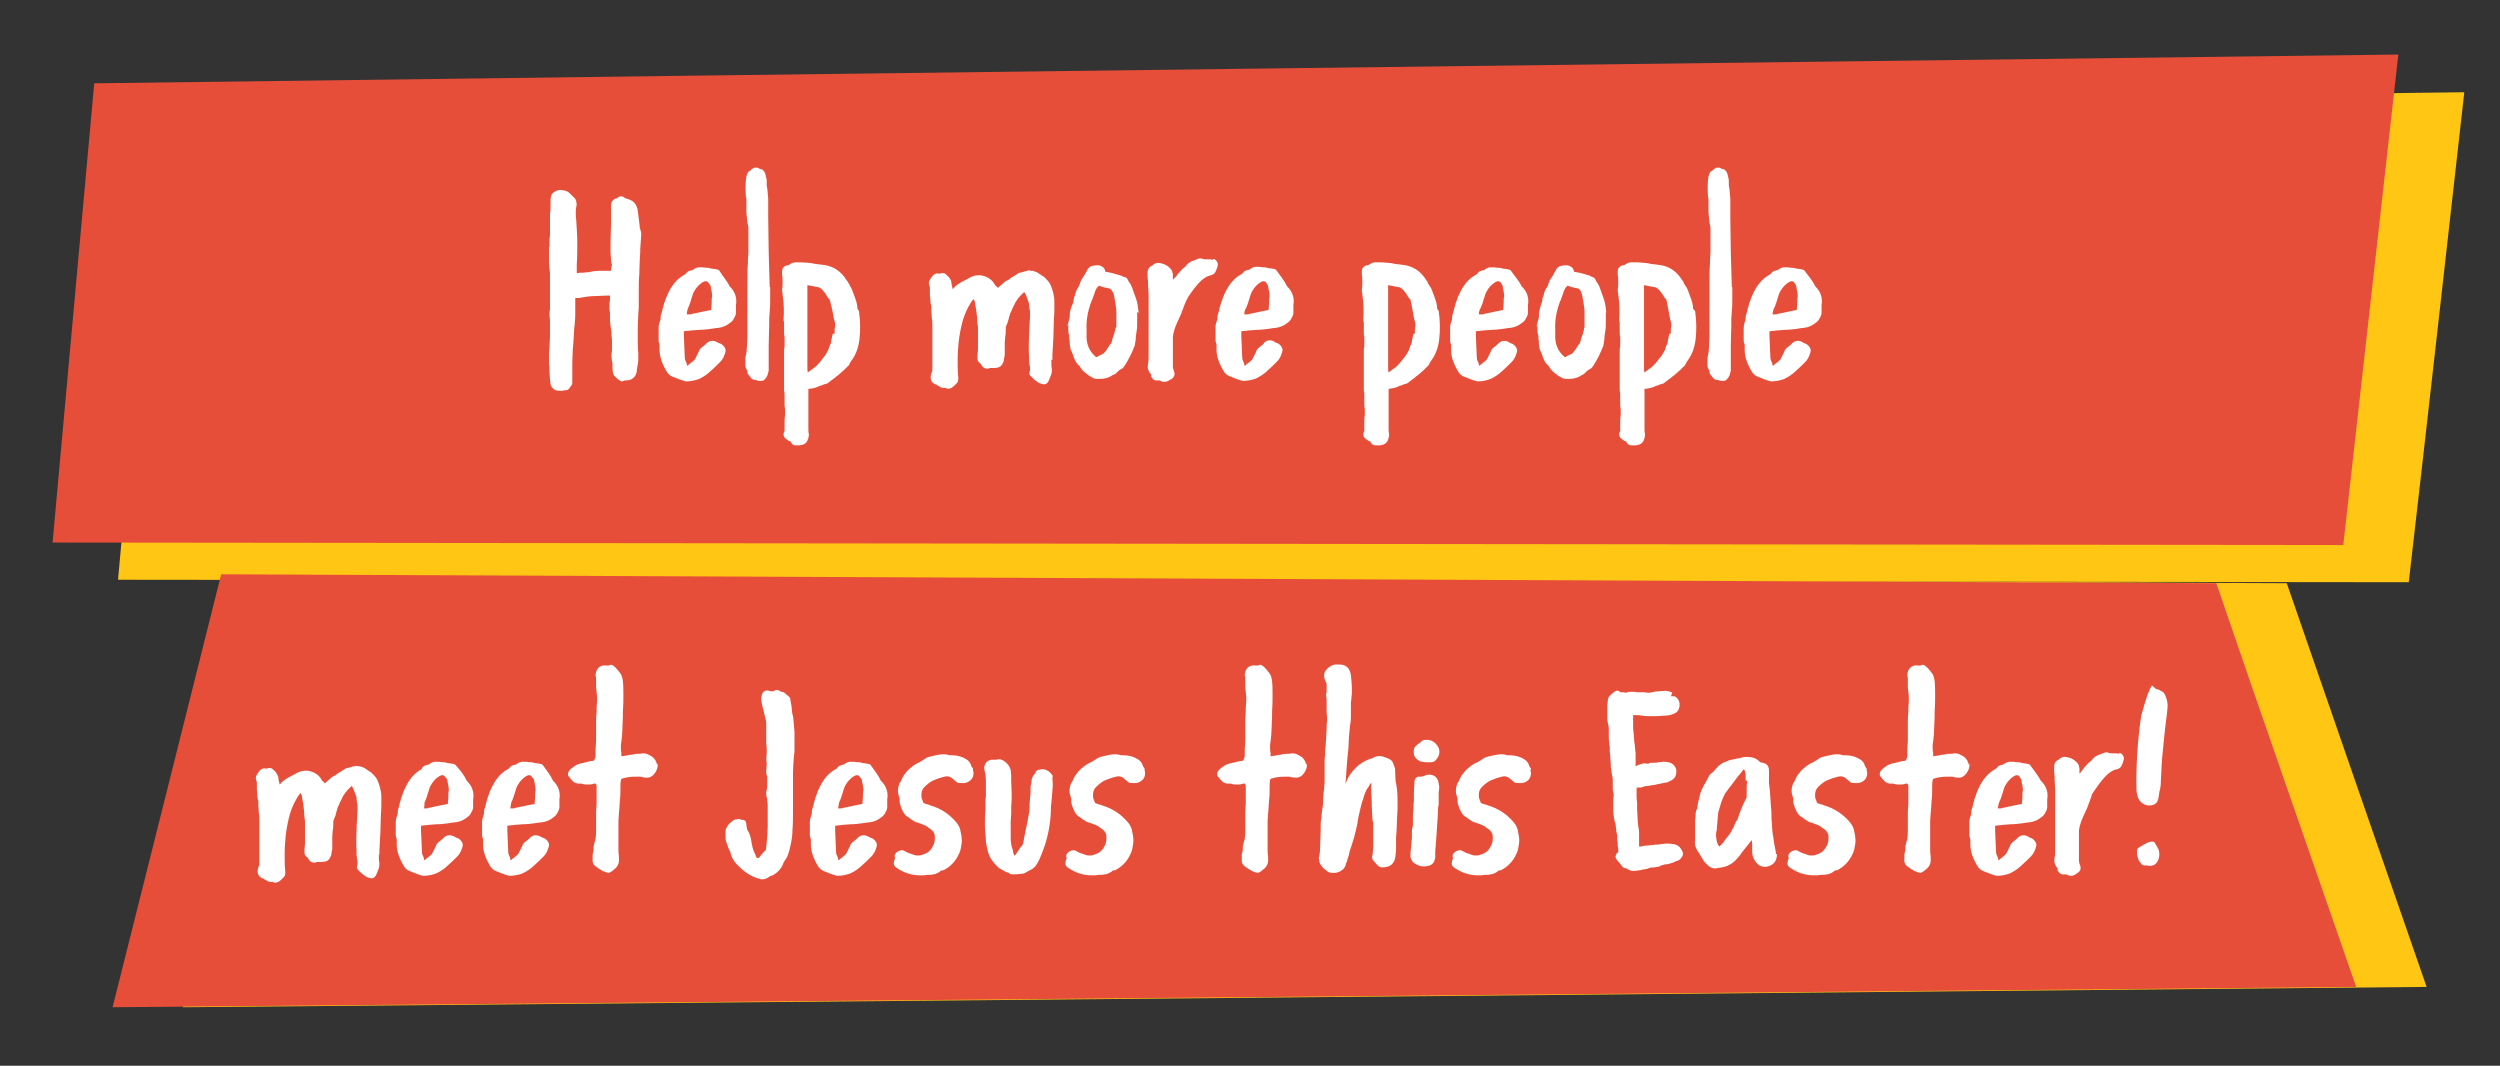 <?xml version="1.0" encoding="utf-8"?>
<!-- Generator: Adobe Illustrator 27.1.1, SVG Export Plug-In . SVG Version: 6.00 Build 0)  -->
<svg version="1.1" id="Layer_1" xmlns="http://www.w3.org/2000/svg" xmlns:xlink="http://www.w3.org/1999/xlink" x="0px" y="0px"
	 viewBox="0 0 504.1 214.9" style="enable-background:new 0 0 504.1 214.9;" xml:space="preserve">
<rect x="0" y="0" width="504.1" height="214.9" fill="#333333" stroke="none"/>
<style type="text/css">
	.st0{fill:#FFC713;}
	.st1{fill:#E74E39;}
	.st2{fill:#FFFFFF;}
</style>
<g id="a">
</g>
<g>
	<path class="st0" d="M489.3,199c-150.9,1.4-301.6,2.8-452.4,4.1c7.3-29.1,14.6-58.1,21.9-87.3c134.1,0.6,268.2,1.2,402.3,1.8
		C470.5,144.8,479.9,171.9,489.3,199L489.3,199z"/>
	<path class="st0" d="M485.7,117.4c-154-0.2-307.9-0.3-461.9-0.5c2.8-30.9,5.6-61.8,8.4-92.6c154.9-1.9,309.8-3.8,464.7-5.7
		C493.2,51.5,489.5,84.5,485.7,117.4L485.7,117.4z"/>
	<path class="st1" d="M472.5,109.9c-154-0.2-307.9-0.3-461.9-0.5c2.8-30.9,5.6-61.8,8.4-92.6c154.8-2,309.7-3.9,464.6-5.8
		C479.9,44,476.2,76.9,472.5,109.9L472.5,109.9z"/>
	<path class="st1" d="M475.1,199c-150.9,1.4-301.6,2.8-452.4,4.1C30,174,37.3,145,44.6,115.8c134.1,0.6,268.2,1.2,402.3,1.8
		C456.2,144.8,465.7,171.9,475.1,199L475.1,199z"/>
</g>
<g>
	<path class="st2" d="M128.8,61.2c0,0.6,0,1.4-0.1,2.2c0,0.9-0.1,1.8-0.1,2.7c0,0.9,0,1.8,0,2.7c0,0.9,0,1.6,0.1,2.2
		c0,0.5,0,1.1,0,1.5c0,0.5-0.1,1-0.2,1.5c-0.1,0.4-0.1,0.7-0.1,0.9c-0.1,0.5-0.3,1-0.7,1.3c-0.4,0.4-0.9,0.5-1.5,0.5h-0.2
		c-0.2,0.1-0.4,0.2-0.6,0.2c-0.1,0-0.2,0-0.3-0.1c-0.1,0-0.3-0.2-0.7-0.5c-0.3-0.3-0.5-0.5-0.6-0.6c-0.1-0.2-0.1-0.3-0.2-0.4v-0.2
		c0-0.2-0.1-0.4-0.1-0.6c0-0.2,0-0.4,0-0.6c0-0.2,0-0.4,0-0.5c0-0.2,0-0.3-0.1-0.5c0-0.4-0.1-0.7-0.1-1.1c0-0.4,0-0.7,0.1-1.1
		c0,0,0-0.2,0-0.6c0-0.3,0-0.7,0-1.2c0-0.4,0-0.8-0.1-1.2c0-0.4,0-0.6,0-0.7c-0.1-0.4-0.1-0.9-0.2-1.3c0-0.4-0.1-0.8-0.1-1.1
		c0-0.4,0-0.8,0-1.1c0-0.4,0-0.7-0.1-1.1v-0.3c0-0.3,0-0.5,0-0.8c0-0.3,0-0.5,0.1-0.8v-0.7v-0.2h-0.4c-0.8,0-1.7,0.1-2.5,0.1
		s-1.8,0.1-2.8,0.3c-0.2,0-0.4,0.1-0.6,0.1c-0.2,0-0.5,0-0.7,0v0.4c0,0.8,0,1.5,0,2.3c0,0.7,0,1.5-0.1,2.2c0,0.2,0,0.6-0.1,1.1
		c0,0.5-0.1,1-0.1,1.6c0,0.6-0.1,1.1-0.1,1.6c0,0.5-0.1,0.8-0.1,1.1c0,0.9-0.1,1.8-0.1,2.8c0,1,0,1.9,0,2.9v0.4v0.4
		c0,0.3,0,0.6-0.1,0.7c-0.1,0.2-0.2,0.3-0.3,0.4c0,0,0,0.1-0.1,0.1c0,0.1-0.1,0.3-0.3,0.4c-0.1,0.2-0.4,0.2-0.7,0.2
		c-0.2,0-0.4,0.1-0.6,0.1h-0.4h-0.1c-0.4,0-0.8-0.1-1.1-0.3s-0.6-0.6-0.7-1.1c0-0.1,0-0.4-0.1-0.9c0-0.5-0.1-1-0.1-1.5
		c0-0.5,0-1.1-0.1-1.6c0-0.5,0-0.8,0-0.9v-0.9c0-0.3,0-0.8,0.1-1.5c0-0.7,0.1-1.4,0.1-2.2c0-0.8,0-1.4,0-2.1c0-0.6,0-1,0-1.1v-0.2
		c0-0.3-0.1-0.6-0.1-1c0-0.3,0-0.7,0.1-1.1c0-0.2,0-0.6,0-1.3c0-0.7,0-1.5,0-2.4c0-0.8,0-1.6,0-2.4c0-0.7,0-1.2,0-1.3
		c-0.1-0.8-0.2-1.5-0.2-2.1v-0.4c0-0.2,0-0.4,0-0.7c0-0.3,0-0.5,0-0.8v-0.7v-0.2c0-0.1,0-0.3,0.1-0.4V49v-0.8c0-0.2,0.1-0.5,0.1-0.7
		c0-0.3,0-0.5,0-0.8v-0.4v-1.1v-0.7v-0.5c0-0.2,0-0.5,0-0.7c0-0.3,0-0.5,0.1-0.8v-1.1c0-0.9,0-1.4,0.1-1.8c0-0.3,0.2-0.5,0.4-0.7
		c0.5-0.4,1-0.6,1.5-0.6c0.5,0.1,0.9,0.1,1.1,0.2c0.3,0.1,0.5,0.2,0.7,0.4c0.2,0.2,0.3,0.3,0.5,0.5l0.3,0.3c0.4,0.3,0.6,0.7,0.6,1
		c0.1,0.4,0.1,0.7,0,1c-0.1,0.4-0.1,0.9-0.1,1.3c0,0.4,0,0.9,0.1,1.4v0.2c0.1,1.5,0.2,2.9,0.2,4.4s0,2.9-0.1,4.3v1.2v0.6
		c0.2,0,0.4-0.1,0.6-0.1c0.2,0,0.4,0,0.6,0c0.3,0,0.6-0.1,0.8-0.1c0.3,0,0.5,0,0.8-0.1c0.5-0.1,1.1-0.2,1.6-0.2c0.5,0,1,0,1.4,0h0.7
		h0.4c0-0.5,0.1-0.9,0.2-1.2c-0.2-0.4-0.2-1.2-0.3-2.5c0-1.3,0-3.2,0.1-5.6v-1.8v-0.9v-0.9v-0.2c0-0.2,0-0.3,0.1-0.6
		c0-0.2,0.2-0.4,0.4-0.6c0.2-0.2,0.4-0.3,0.7-0.3c0.3-0.3,0.5-0.4,0.8-0.4c0.2,0,0.4,0,0.5,0.1c0.1,0.1,0.3,0.2,0.4,0.3
		c0.5,0.1,1,0.3,1.5,0.6c0.4,0.3,0.7,0.8,0.9,1.4c0.1,0.3,0.1,0.7,0.2,1.3c0.1,0.5,0.1,1.1,0.2,1.6c0,0.3,0.1,0.5,0.1,0.8
		c0,0.3,0,0.4,0.1,0.5c0.1,0.4,0.2,0.7,0.2,1.1c0,0.5-0.1,0.9-0.1,1.4c0,0.5-0.1,1-0.1,1.4s0,1.2-0.1,2.2c0,1-0.1,2-0.1,3.1
		c-0.1,1.1-0.1,2.2-0.1,3.2C128.8,59.7,128.8,60.6,128.8,61.2z"/>
	<path class="st2" d="M147.1,57.7c0.6,0.6,1,1.2,1.2,1.9c0.2,0.6,0.2,1.3,0.1,1.9V62c0,0.3,0,0.6,0,1c0,0.3-0.1,0.7-0.3,1
		c-0.2,0.4-0.4,0.8-0.9,1.1c-0.6,0.5-1.4,0.9-2.3,1c-0.3,0-0.8,0.1-1.5,0.2c-0.7,0.1-1.5,0.2-2.3,0.2c-1,0.1-1.8,0.1-2.2,0.2
		c-0.5,0-0.8,0.1-1,0.1v0.1v1.1c0,0.5,0.1,1.3,0.1,2.2c0,0.9,0.1,1.6,0.1,2.1c0,0.2,0.1,0.4,0.2,0.6c0.1,0.2,0.2,0.4,0.2,0.7v0.1
		h0.2c0.2-0.2,0.4-0.4,0.6-0.5c0.2-0.2,0.4-0.3,0.6-0.5c0.1-0.1,0.2-0.2,0.3-0.4c0.1-0.2,0.2-0.4,0.3-0.6c0.1-0.2,0.2-0.4,0.3-0.6
		c0.1-0.2,0.2-0.4,0.2-0.5c0.2-0.3,0.4-0.5,0.7-0.7c0.3-0.2,0.5-0.4,0.7-0.6l0.2-0.2c0.5-0.4,1.1-0.5,1.8-0.2l0.4,0.2
		c0.2,0.1,0.4,0.2,0.5,0.2c0.4,0.2,0.7,0.5,0.9,0.9c0.2,0.4,0.1,0.8-0.1,1.3c-0.2,0.6-0.5,1.1-0.9,1.5c-0.7,0.7-1.3,1.3-2,1.9
		c-0.6,0.6-1.4,1.1-2.2,1.5c-0.8,0.3-1.7,0.5-2.6,0.5c-0.1,0-0.2,0-0.5-0.1c-0.2-0.1-0.7-0.2-1.4-0.5c-0.8-0.3-1.3-0.5-1.5-0.7
		c-0.2-0.2-0.3-0.3-0.4-0.4c-1-1.6-1.6-3.1-1.6-4.6v-0.2c0-0.2,0-0.4,0-0.6c0-0.2,0-0.4-0.1-0.6c-0.1-0.2-0.1-0.4-0.1-0.5
		c0-0.1,0-0.3,0-0.4v-0.2v-0.7c0-0.4,0-0.9,0-1.3c0-0.4,0.1-0.9,0.3-1.4c0-0.1,0.1-0.2,0.1-0.5v-0.2c0-0.3,0.1-0.6,0.2-0.9
		c0.1-0.3,0.2-0.6,0.2-0.9l0.1-0.2c0.1-0.4,0.2-0.9,0.4-1.3c0.1-0.4,0.3-0.9,0.5-1.3c0.8-1.8,1.9-3.2,3.4-4l0.1-0.1h0.1
		c0.2-0.3,0.4-0.5,0.6-0.6c0.2-0.1,0.4-0.1,0.6-0.2h0.1h0.1c0.5-0.4,0.9-0.6,1.4-0.6c0.5,0,0.9,0,1.4,0.1h0.2c0.2,0,0.4,0,0.6,0.1
		c0.3,0.1,0.5,0.1,0.6,0.1c0.2,0,0.4,0.1,0.6,0.1c0.2,0,0.4,0.1,0.6,0.2C145.7,55.7,146.6,56.6,147.1,57.7z M138.5,63.4h0.2h0.2h0.2
		c0.2,0,0.3,0,0.4-0.1c0.2,0,0.4-0.1,0.5-0.1c0.2,0,0.3-0.1,0.5-0.1c0.5-0.1,0.9-0.2,1.4-0.3c0.5-0.1,1-0.2,1.5-0.3v-0.1
		c0-0.3,0.1-0.7,0.1-1.3c0-0.6,0-1,0.1-1.3c0-0.2,0-0.5-0.1-1c-0.1-0.5-0.2-0.9-0.2-1.1c0-0.2-0.2-0.3-0.4-0.6
		c-0.2-0.3-0.4-0.4-0.6-0.4c-0.2,0-0.4,0.1-0.6,0.2c-0.8,0.5-1.3,1.1-1.7,1.8c-0.2,0.3-0.4,0.9-0.6,1.6c-0.2,0.7-0.4,1.3-0.6,1.7
		l-0.1,0.2C138.6,62.6,138.5,62.9,138.5,63.4L138.5,63.4z"/>
	<path class="st2" d="M155.3,58.2c0,0.6,0,1.3,0,2.1c0,0.8,0,1.7-0.1,2.6c0,0.4-0.1,0.9-0.1,1.3c0,0.5,0,0.9,0,1.4
		c0,1.3-0.1,2.6-0.1,4c0,1.4,0,2.9,0,4.5v0.1c0,0.2,0,0.3,0,0.4c0,0.1,0,0.3-0.1,0.5c-0.1,0.7-0.4,1.1-0.8,1.5
		c-0.2,0.2-0.5,0.2-0.8,0.2H153c-0.3-0.1-0.5-0.1-0.6-0.2H152c-0.2-0.1-0.4-0.2-0.5-0.3c-0.1-0.1-0.2-0.3-0.3-0.4l-0.1-0.1
		c-0.1-0.1-0.2-0.3-0.3-0.4c-0.1-0.2-0.1-0.4-0.1-0.6c0,0,0-0.1-0.1-0.2c-0.1-0.1-0.1-0.2-0.2-0.4c-0.1-0.2-0.1-0.4-0.1-0.6v-0.4
		v-0.9c0-0.2,0-0.4,0.1-0.6c0-0.2,0.1-0.4,0.1-0.5c0-0.2,0.1-0.6,0.1-1.2c0-0.7,0.1-1.4,0.1-2.2c0-0.8,0-1.7,0-2.5c0-0.8,0-1.5,0-2
		c0-0.3,0-1.1,0-2.4c0-1.2,0-2.6,0-3.9c0-1.4,0-2.7,0.1-3.8c0-1.2,0.1-1.9,0.1-2.2v-1.9v-2.1c0-0.3,0-0.5,0-0.8c0-0.3,0-0.6-0.1-0.9
		l-0.1-0.4c-0.1-0.7-0.1-1.4-0.2-2.1c0-0.7,0-1.4,0-2.2c0-0.2,0-0.3,0-0.4c0-0.1,0-0.3-0.1-0.5v-0.1c-0.1-1.4-0.1-2.8,0.1-4
		c0.1-0.4,0.2-0.6,0.3-0.8c0.1-0.2,0.3-0.3,0.5-0.4c0.2-0.2,0.4-0.4,0.6-0.5c0.2-0.1,0.3-0.1,0.5-0.1c0.2,0,0.4,0,0.5,0.1
		c0.1,0.1,0.3,0.1,0.4,0.2h0.2c0.5,0.2,0.8,0.7,0.9,1.3c0,0.1,0,0.2,0.1,0.4c0,0.2,0.1,0.4,0.1,0.6c0,0.2,0,0.4,0,0.6v0.4
		c0.2,0.9,0.2,1.8,0.3,2.7c0,0.9,0,1.8,0,2.7v0.9c0,2.6,0.1,5,0.1,7.2c0.1,2.2,0.1,4.6,0.2,7H155.3z"/>
	<path class="st2" d="M173.2,62.7c0.3,2.1,0.3,4,0.1,5.7c-0.2,1.7-0.7,3.1-1.6,4.3l-0.2,0.3c-0.1,0.1-0.1,0.2-0.2,0.4
		c-0.1,0.1-0.1,0.3-0.3,0.4c-0.3,0.3-0.6,0.6-0.8,0.8c-0.3,0.3-0.6,0.5-0.9,0.8c-0.2,0.2-0.4,0.3-0.5,0.4c-0.2,0.1-0.3,0.3-0.5,0.4
		l-1.2,0.9c-0.2,0.2-0.4,0.3-0.6,0.3c-0.2,0.1-0.4,0.1-0.6,0.2c-0.2,0.1-0.4,0.2-0.6,0.2c-0.5,0.3-1.2,0.5-2.1,0.6H163v0.3v1.1v1.8
		v3.6v0.3c0,0.4,0,0.7,0,1c0,0.3,0,0.7,0.1,1c0,0.2,0,0.5-0.1,0.8c-0.2,0.9-0.7,1.4-1.8,1.5H161h-0.2h-0.3c-0.4,0-0.6-0.1-0.8-0.3
		c-0.1-0.1-0.2-0.3-0.3-0.5c-0.2,0-0.3-0.1-0.5-0.2c-0.1-0.1-0.2-0.2-0.3-0.2l-0.1-0.1c-0.3-0.2-0.5-0.5-0.5-0.9
		c0-0.3,0.1-0.5,0.2-0.7c0-0.4,0-0.8,0-1.4c0-0.6,0-1.2,0.1-1.8v-1.1c0-0.3-0.1-0.6-0.1-0.9c0-0.3,0-0.5,0-0.8c0-0.4,0-0.8,0-1.1
		c0-0.3,0-0.7-0.1-1.1c0-0.1,0-0.6,0-1.5c0-0.9,0-1.8,0-2.8c0-1,0-2,0-2.9c0-0.9,0-1.4,0.1-1.6v-0.7c0-0.2,0-0.4,0-0.6
		c0-0.2,0-0.4,0-0.6c-0.1-0.4-0.1-0.7-0.1-1.1s0-0.7,0-1c0-0.2,0-0.5,0-0.7c0-0.2,0-0.4-0.1-0.6v-0.1v-0.1c0.1-1.4,0.1-3.1-0.2-5
		v-0.2c-0.1-0.3-0.1-0.6-0.1-0.8c0.1-0.5,0.1-1,0.1-1.5c0-0.5,0-1-0.1-1.5v-0.3V55v-0.2c0-0.7,0.3-1.1,1-1.3c0.2,0,0.3,0,0.4-0.1
		c0.4-0.3,0.9-0.5,1.3-0.5c0.4,0,0.8,0,1.2,0h0.1c0.4,0,0.9,0.1,1.3,0.1c0.4,0,0.9,0.1,1.3,0.2l1.6,0.2c2.1,0.2,3.7,1.3,4.8,3.1
		c0.2,0.2,0.3,0.4,0.4,0.6c0.1,0.1,0.2,0.3,0.3,0.6c0.1,0.1,0.1,0.2,0.2,0.3c0.1,0.1,0.1,0.3,0.2,0.4c0.2,0.6,0.5,1.3,0.7,1.9
		c0.2,0.6,0.4,1.3,0.4,2L173.2,62.7z M168.3,67.2c0-0.2,0-0.4,0-0.6c0-0.2,0-0.5,0.1-0.7v-0.7l-0.2-0.7c0-0.2-0.1-0.4-0.1-0.5
		c0-0.2-0.1-0.3-0.1-0.5l-0.2-1.1l-0.4-1.6c0-0.1-0.1-0.2-0.1-0.3c0-0.1,0-0.2-0.1-0.2c-0.2-0.2-0.3-0.3-0.4-0.5
		c-0.1-0.2-0.2-0.3-0.3-0.5c-0.1-0.2-0.2-0.3-0.3-0.4c-0.1-0.1-0.2-0.2-0.3-0.4c-0.3-0.3-0.6-0.5-0.9-0.6h-0.1l-2.1-0.4V60v1.1v1.4
		v3v3.6v4c0,0.3,0,0.6,0,1c0,0.3,0,0.7,0.1,1c0.3-0.2,0.5-0.4,0.8-0.6c0.3-0.2,0.5-0.4,0.8-0.6c0.4-0.4,0.9-0.9,1.3-1.5
		c0.2-0.2,0.3-0.4,0.4-0.5c0.2-0.2,0.3-0.4,0.4-0.6c0.1-0.2,0.3-0.5,0.4-0.7l0.3-0.9l0.2-0.4c0.1-0.2,0.1-0.4,0.1-0.4
		c0-0.2,0-0.4,0.1-0.6c0-0.2,0.1-0.3,0.1-0.5c0.1-0.3,0.1-0.5,0.1-0.5H168.3z"/>
	<path class="st2" d="M212,72.5c0,0.3,0,0.6,0,0.9c0,0.3,0,0.6,0.1,1c0,0.4,0,0.7-0.1,1c-0.1,0.3-0.2,0.6-0.3,0.8l-0.2,0.5
		c-0.1,0.2-0.2,0.4-0.4,0.6c-0.2,0.1-0.4,0.2-0.6,0.2c-0.2,0-0.5-0.1-0.8-0.2c-0.3-0.1-0.5-0.3-0.8-0.5c-0.3-0.2-0.5-0.4-0.7-0.6
		c-0.2-0.2-0.3-0.3-0.4-0.4c-0.2-0.2-0.3-0.5-0.2-0.8c0.1-0.2,0.1-0.4,0.1-0.6c0-0.2,0-0.5-0.1-0.8c0-0.3-0.1-0.5-0.1-0.8
		c0-0.3,0-0.5,0-0.8c-0.1-0.9-0.1-3.7,0.2-8.2v-0.1c0-0.2,0-0.4,0-0.6c0-0.3,0-0.5-0.1-0.8c0-0.3-0.1-0.5-0.1-0.7c0-0.2,0-0.3,0-0.3
		c0-0.2-0.2-0.6-0.4-1.2c-0.2-0.6-0.4-1-0.5-1.1l-0.1-0.1l-0.1,0.1c-0.9,0.8-1.6,1.7-2,2.7c-0.2,0.4-0.4,0.8-0.5,1.1
		c-0.2,0.3-0.3,0.7-0.4,1.1c-0.1,0.2-0.1,0.5-0.2,0.7c0,0.2-0.1,0.4-0.2,0.6l-0.2,0.5c-0.1,0.2-0.1,0.5-0.1,0.9c0,0.4,0,0.8-0.1,1.2
		c0,0.4-0.1,0.9-0.1,1.3c0,0.4,0,0.8,0,1.2v1.3c-0.1,0.5-0.2,0.9-0.2,1.2c-0.2,0.5-0.4,0.9-0.7,1.1c-0.3,0.2-0.7,0.3-1.3,0.3H200
		c-0.3,0-0.5,0-0.6,0.1c-0.4,0.1-0.8,0-1.1-0.2c-0.2-0.2-0.4-0.4-0.5-0.7c-0.4-0.3-0.7-0.6-0.7-1c0-0.4,0-0.7,0-0.8
		c0-0.2,0.1-0.6,0.1-1.3c0-0.7,0-1.4,0-2v-2.2c0-0.1,0-0.4-0.1-0.8c0-0.4-0.1-1-0.1-1.5c-0.1-0.6-0.1-1.1-0.2-1.6
		c-0.1-0.5-0.2-0.9-0.2-1.1c0-0.3-0.1-0.5-0.3-0.8l-0.4,0.5c-0.7,1.1-1.3,2.3-1.7,3.6c-0.4,1.4-0.7,2.9-0.9,4.6
		c-0.1,1.2-0.2,2.4-0.2,3.6c0,1.1,0,2.2,0.1,3.2c0.1,0.7,0,1.3-0.4,1.6c-0.3,0.3-0.6,0.6-0.9,0.8c-0.1,0-0.2,0.1-0.3,0.1
		c-0.1,0-0.2,0.1-0.4,0.1c-0.2,0-0.4-0.1-0.5-0.2c-0.4,0.1-0.7,0-1-0.1c-0.3-0.2-0.5-0.3-0.7-0.4c-0.1-0.1-0.2-0.2-0.4-0.2
		c-0.5-0.2-0.8-0.6-0.9-1c-0.1-0.5,0-1,0.2-1.5c0,0,0.1-0.1,0.1-0.3V74v-1.2v-0.3v-3.9v-0.5v-0.5V67c0-0.3,0-0.7,0-1.2
		c0-0.5,0-1.1-0.1-1.6c0-0.5-0.1-1.1-0.1-1.5c0-0.5,0-0.8,0-0.9c-0.1-0.4-0.2-0.8-0.2-1.2c0-0.4-0.1-0.8-0.1-1.2v-0.9v-0.4v-0.2
		c-0.2-0.5-0.3-0.9-0.1-1.3c0.2-0.4,0.4-0.6,0.5-0.8c0.4-0.5,0.9-0.8,1.5-0.6c0.5-0.2,1-0.2,1.3,0.1c0.3,0.3,0.6,0.5,0.7,0.7V56
		c0.2,0.2,0.3,0.5,0.4,0.7c0,0.3,0.1,0.5,0.1,0.7l0.2,0.9l0.2-0.2c0.2-0.3,0.5-0.5,0.9-0.8c0.4-0.3,0.8-0.5,1.2-0.7
		c0.4-0.2,0.8-0.4,1.1-0.6c0.4-0.2,0.6-0.3,0.7-0.3c0.5-0.2,1-0.2,1.5-0.2c1.3,0.2,2.3,0.8,2.9,1.9c0,0.1,0.1,0.2,0.3,0.3
		c0.2,0.2,0.3,0.3,0.3,0.4c0.1-0.1,0.3-0.3,0.4-0.4c0.2-0.2,0.4-0.3,0.6-0.5l0.2-0.2c0.2-0.2,0.5-0.4,0.8-0.5c0.1,0,0.2-0.1,0.3-0.2
		c0.1-0.1,0.3-0.2,0.4-0.3c0.9-0.5,1.4-0.9,1.6-1h0.2c0.7-0.2,1.1-0.3,1.4-0.4c0.3-0.1,0.5-0.1,0.7,0h0.4c0.2,0.1,0.4,0.1,0.6,0.2
		c0.2,0.1,0.4,0.1,0.6,0.3c0.3,0.2,0.7,0.5,1.2,0.8c0.4,0.4,0.8,0.8,1.1,1.3c0.3,0.6,0.6,1.4,0.8,2.5c0.1,0.4,0.1,1,0.1,1.9
		c0,0.9,0,1.8-0.1,2.9c0,1.1-0.1,2.3-0.1,3.5c-0.1,1.2-0.1,2.5-0.2,3.7v0.9L212,72.5z"/>
	<path class="st2" d="M229.3,62.9v0.9v1c0,0.7,0,1.3-0.1,1.9c-0.1,0.6-0.2,1.2-0.2,1.8c0,0.2-0.1,0.4-0.1,0.6c0,0.2-0.1,0.4-0.1,0.6
		c-0.6,1.6-1.3,2.9-2,4c-0.2,0.3-0.4,0.6-0.7,0.7c-0.3,0.2-0.5,0.3-0.7,0.5l-0.4,0.4c-0.1,0.1-0.2,0.2-0.4,0.2
		c-0.1,0.1-0.1,0.1-0.2,0.1c-0.7,0.5-1.5,0.8-2.6,0.8h-0.6c-0.4,0-0.7-0.1-1-0.3c-0.3-0.2-0.6-0.3-0.8-0.5c-0.7-0.5-1.3-1-1.6-1.6
		c0,0-0.1-0.1-0.1-0.2c-0.4-0.3-0.7-0.7-0.9-1.1c-0.2-0.4-0.4-0.9-0.5-1.3l-0.1-0.2v-0.1c-0.2-0.4-0.4-0.7-0.4-1.1
		c-0.1-0.4-0.1-0.7-0.1-1c0-0.3,0-0.5-0.1-0.6v-0.5c0-0.2,0-0.4-0.1-0.5c-0.1-0.6-0.1-1.2-0.1-1.9l-0.2,0.4l0.5-1.9
		c0-0.5,0-0.9,0.1-1.3c0.1-0.4,0.2-0.8,0.4-1.2c0.2-0.4,0.3-0.8,0.3-1.1c0-0.2,0.1-0.4,0.1-0.5c0.1-0.1,0.1-0.3,0.2-0.4
		c0-0.3,0.1-0.6,0.2-0.8c0.1-0.2,0.2-0.4,0.3-0.6l0.1-0.1c0.1-0.2,0.1-0.3,0.2-0.3v-0.1c0.1-0.4,0.3-0.7,0.4-1.1
		c0.2-0.3,0.4-0.6,0.6-0.9l0.5-0.9c0.3-0.7,0.7-1,1.2-1.1c0.5-0.1,0.9-0.1,1.1-0.1c0.3,0,0.6,0.1,0.9,0.3c0.3,0.2,0.5,0.5,0.6,1
		l1.1,0.2c0.4,0.1,0.7,0.2,1.1,0.3c0.4,0.1,0.7,0.2,1,0.3l0.4,0.2c0.1,0,0.2,0.1,0.4,0.1c0.2,0.1,0.3,0.2,0.4,0.3l0.2,0.4
		c0.1,0.2,0.2,0.4,0.4,0.6c0.1,0.2,0.2,0.4,0.3,0.6c0.3,0.8,0.6,1.7,0.9,2.5c0.3,0.9,0.4,1.8,0.5,2.8L229.3,62.9z M225.1,65.9
		c0-0.1,0-0.3,0-0.7c0-0.3,0-0.7,0-1s0-0.7,0-1c0-0.3,0-0.5,0-0.6c-0.1-1.1-0.3-2.1-0.5-3.2c-0.1-0.3-0.2-0.5-0.4-0.8
		c-0.2-0.3-0.4-0.4-0.8-0.5c-0.7-0.1-1.3-0.3-1.8-0.5l-0.2,0.2l-0.2,0.2c-0.2,0.3-0.3,0.6-0.4,0.8c-0.1,0.3-0.2,0.6-0.3,0.9
		c-0.1,0.2-0.1,0.3-0.2,0.5c0,0.2-0.1,0.3-0.2,0.5c-0.8,2.1-1.1,4-1,5.9v0.1v0.2v0.5c-0.1,1.9,0.5,3.4,1.8,4.5L221,72h0.1h0.1
		c0.2-0.2,0.4-0.3,0.5-0.3c0.1-0.1,0.2-0.1,0.4-0.2c0.1-0.1,0.3-0.1,0.4-0.2c0.1-0.1,0.3-0.3,0.6-0.7c0.3-0.4,0.5-0.8,0.7-1.1
		l0.2-0.2c0.1-0.1,0.1-0.1,0.1-0.2c0.1-0.3,0.2-0.5,0.2-0.8c0.1-0.2,0.2-0.4,0.2-0.6l0.2-0.4c0-0.1,0-0.2,0.1-0.5
		c0.1-0.2,0.1-0.4,0.1-0.6C225,66.1,225,66,225.1,65.9L225.1,65.9z"/>
	<path class="st2" d="M244.7,52.2c0.3,0.1,0.6,0.3,0.7,0.6c0.2,0.3,0.2,0.6,0.1,0.9c-0.1,0.3-0.2,0.7-0.4,1.1
		c-0.2,0.4-0.6,0.7-1.3,0.8c-0.4,0.1-0.9,0.4-1.5,0.9c-0.9,0.8-1.7,1.9-2.6,3.2c-0.1,0.1-0.2,0.3-0.3,0.6l-0.1,0.1l-0.4,0.9
		c-0.1,0.3-0.2,0.5-0.3,0.8c-0.1,0.3-0.2,0.5-0.3,0.8c0,0,0,0.1-0.1,0.3c-0.7,1.5-1.2,2.6-1.4,3.3c-0.2,0.7-0.3,1.1-0.3,1.4v3.6V74
		c0,0.2,0.1,0.5,0.2,0.8c0.3,0.7,0.1,1.3-0.6,1.7l-0.4,0.2c-0.1,0.1-0.1,0.1-0.2,0.1c-0.3,0.2-0.5,0.2-0.8,0.2
		c-0.2,0-0.5-0.1-0.7-0.2c-0.1-0.1-0.3-0.1-0.4-0.1c-0.7,0.1-1.1-0.1-1.5-0.8v-0.2c0,0,0-0.1,0-0.1c0,0,0,0,0-0.1
		c-0.2-0.2-0.4-0.5-0.5-0.8c-0.2-0.4-0.2-0.8-0.1-1.4c0.1-0.4,0.1-0.9,0.1-1.3c0-0.4,0-0.9,0-1.4V70v-4.3v-6.3
		c0-0.6-0.1-1.2-0.1-1.8c0-0.6,0-1.1-0.1-1.7v-0.3v-0.5V55c0-0.4,0.1-0.7,0.3-1c0.2-0.2,0.4-0.4,0.6-0.4l0.1-0.1
		c0.1-0.1,0.2-0.2,0.4-0.3c0.2-0.1,0.4-0.2,0.7-0.2c1.1,0.1,2,0.5,2.7,1.4c0.1,0.2,0.2,0.3,0.2,0.5c0,0.2,0.1,0.3,0.1,0.5v0.6v0.4
		l0.2-0.2l0.4-0.4c0.3-0.4,0.6-0.8,0.9-1.1c0.3-0.4,0.7-0.7,1.1-1c0.2-0.4,0.5-0.6,0.8-0.8c0.3-0.2,0.6-0.3,0.9-0.4l0.5-0.2
		c0.2-0.1,0.3-0.1,0.6-0.2c0.2,0,0.4,0,0.6,0.1c0.2,0.1,0.5,0.1,1.1,0.1h0.3c0.2,0,0.4,0,0.6,0.1L244.7,52.2z"/>
	<path class="st2" d="M259.5,57.7c0.6,0.6,1,1.2,1.2,1.9c0.2,0.6,0.2,1.3,0.1,1.9V62c0,0.3,0,0.6,0,1c0,0.3-0.1,0.7-0.3,1
		c-0.2,0.4-0.4,0.8-0.9,1.1c-0.6,0.5-1.4,0.9-2.3,1c-0.3,0-0.8,0.1-1.5,0.2c-0.7,0.1-1.5,0.2-2.3,0.2c-1,0.1-1.8,0.1-2.2,0.2
		c-0.5,0-0.8,0.1-1,0.1v0.1v1.1c0,0.5,0.1,1.3,0.1,2.2c0,0.9,0.1,1.6,0.1,2.1c0,0.2,0.1,0.4,0.2,0.6c0.1,0.2,0.2,0.4,0.2,0.7v0.1
		h0.2c0.2-0.2,0.4-0.4,0.6-0.5c0.2-0.2,0.4-0.3,0.6-0.5c0.1-0.1,0.2-0.2,0.3-0.4c0.1-0.2,0.2-0.4,0.3-0.6c0.1-0.2,0.2-0.4,0.3-0.6
		c0.1-0.2,0.2-0.4,0.2-0.5c0.2-0.3,0.4-0.5,0.7-0.7c0.3-0.2,0.5-0.4,0.7-0.6L255,69c0.5-0.4,1.1-0.5,1.8-0.2l0.3,0.2
		c0.2,0.1,0.4,0.2,0.5,0.2c0.4,0.2,0.7,0.5,0.9,0.9c0.2,0.4,0.1,0.8-0.1,1.3c-0.2,0.6-0.5,1.1-0.9,1.5c-0.7,0.7-1.3,1.3-2,1.9
		c-0.6,0.6-1.4,1.1-2.2,1.5c-0.8,0.3-1.7,0.5-2.6,0.5c-0.1,0-0.2,0-0.5-0.1s-0.7-0.2-1.4-0.5c-0.8-0.3-1.3-0.5-1.5-0.7
		c-0.2-0.2-0.3-0.3-0.4-0.4c-1-1.6-1.6-3.1-1.6-4.6v-0.2c0-0.2,0-0.4,0-0.6c0-0.2,0-0.4-0.1-0.6c-0.1-0.2-0.1-0.4-0.1-0.5
		c0-0.1,0-0.3,0-0.4v-0.2v-0.7c0-0.4,0-0.9,0-1.3c0-0.4,0.1-0.9,0.3-1.4c0-0.1,0.1-0.2,0.1-0.5v-0.2c0-0.3,0.1-0.6,0.2-0.9
		c0.1-0.3,0.2-0.6,0.2-0.9l0.1-0.2c0.1-0.4,0.2-0.9,0.4-1.3c0.1-0.4,0.3-0.9,0.5-1.3c0.8-1.8,1.9-3.2,3.4-4l0.1-0.1h0.1
		c0.2-0.3,0.4-0.5,0.6-0.6c0.2-0.1,0.4-0.1,0.6-0.2h0.1h0.1c0.5-0.4,0.9-0.6,1.4-0.6s0.9,0,1.4,0.1h0.2c0.2,0,0.4,0,0.6,0.1
		c0.3,0.1,0.5,0.1,0.6,0.1c0.2,0,0.4,0.1,0.6,0.1c0.2,0,0.4,0.1,0.6,0.2C258.2,55.7,259,56.6,259.5,57.7z M250.9,63.4h0.2h0.2h0.2
		c0.2,0,0.3,0,0.4-0.1c0.2,0,0.4-0.1,0.5-0.1c0.2,0,0.3-0.1,0.5-0.1c0.5-0.1,0.9-0.2,1.4-0.3c0.5-0.1,1-0.2,1.5-0.3v-0.1
		c0-0.3,0.1-0.7,0.1-1.3c0-0.6,0-1,0.1-1.3c0-0.2,0-0.5-0.1-1c-0.1-0.5-0.2-0.9-0.2-1.1c0-0.2-0.2-0.3-0.3-0.6
		c-0.2-0.3-0.4-0.4-0.6-0.4c-0.2,0-0.4,0.1-0.6,0.2c-0.8,0.5-1.3,1.1-1.7,1.8c-0.2,0.3-0.4,0.9-0.6,1.6c-0.2,0.7-0.4,1.3-0.6,1.7
		l-0.1,0.2C251,62.6,250.9,62.9,250.9,63.4L250.9,63.4z"/>
	<path class="st2" d="M290.1,62.7c0.3,2.1,0.3,4,0.1,5.7c-0.2,1.7-0.7,3.1-1.6,4.3l-0.2,0.3c-0.1,0.1-0.1,0.2-0.2,0.4
		c-0.1,0.1-0.1,0.3-0.3,0.4c-0.3,0.3-0.6,0.6-0.8,0.8c-0.3,0.3-0.6,0.5-0.9,0.8c-0.2,0.2-0.4,0.3-0.5,0.4c-0.2,0.1-0.3,0.3-0.5,0.4
		l-1.2,0.9c-0.2,0.2-0.4,0.3-0.6,0.3c-0.2,0.1-0.4,0.1-0.6,0.2c-0.2,0.1-0.4,0.2-0.6,0.2c-0.5,0.3-1.2,0.5-2.1,0.6H280v0.3v1.1v1.8
		v3.6v0.3c0,0.4,0,0.7,0,1c0,0.3,0,0.7,0.1,1c0,0.2,0,0.5-0.1,0.8c-0.2,0.9-0.7,1.4-1.8,1.5H278h-0.2h-0.4c-0.3,0-0.6-0.1-0.8-0.3
		c-0.1-0.1-0.2-0.3-0.3-0.5c-0.2,0-0.3-0.1-0.5-0.2c-0.1-0.1-0.2-0.2-0.3-0.2l-0.1-0.1c-0.3-0.2-0.5-0.5-0.5-0.9
		c0-0.3,0.1-0.5,0.2-0.7c0-0.4,0-0.8,0-1.4c0-0.6,0-1.2,0.1-1.8v-1.1c0-0.3-0.1-0.6-0.1-0.9c0-0.3,0-0.5,0-0.8c0-0.4,0-0.8,0-1.1
		c0-0.3,0-0.7-0.1-1.1c0-0.1,0-0.6,0-1.5c0-0.9,0-1.8,0-2.8c0-1,0-2,0-2.9c0-0.9,0-1.4,0.1-1.6v-0.7c0-0.2,0-0.4,0-0.6
		c0-0.2,0-0.4,0-0.6c-0.1-0.4-0.1-0.7-0.1-1.1s0-0.7,0-1c0-0.2,0-0.5,0-0.7c0-0.2,0-0.4-0.1-0.6v-0.1v-0.1c0.1-1.4,0.1-3.1-0.2-5
		v-0.2c-0.1-0.3-0.1-0.6-0.1-0.8c0.1-0.5,0.1-1,0.1-1.5c0-0.5,0-1-0.1-1.5v-0.3V55v-0.2c0-0.7,0.3-1.1,1-1.3c0.2,0,0.3,0,0.4-0.1
		c0.4-0.3,0.9-0.5,1.3-0.5c0.4,0,0.8,0,1.2,0h0.1c0.4,0,0.9,0.1,1.3,0.1c0.4,0,0.9,0.1,1.3,0.2l1.6,0.2c2.1,0.2,3.7,1.3,4.8,3.1
		c0.2,0.2,0.3,0.4,0.3,0.6c0.1,0.1,0.2,0.3,0.4,0.6c0.1,0.1,0.1,0.2,0.2,0.3s0.1,0.3,0.2,0.4c0.2,0.6,0.5,1.3,0.7,1.9
		c0.2,0.6,0.4,1.3,0.4,2L290.1,62.7z M285.3,67.2c0-0.2,0-0.4,0-0.6c0-0.2,0-0.5,0.1-0.7v-0.7l-0.2-0.7c0-0.2-0.1-0.4-0.1-0.5
		c0-0.2-0.1-0.3-0.1-0.5l-0.2-1.1l-0.3-1.6c0-0.1-0.1-0.2-0.1-0.3c0-0.1,0-0.2-0.1-0.2c-0.2-0.2-0.3-0.3-0.4-0.5
		c-0.1-0.2-0.2-0.3-0.3-0.5c-0.1-0.2-0.2-0.3-0.3-0.4c-0.1-0.1-0.2-0.2-0.3-0.4c-0.3-0.3-0.6-0.5-0.9-0.6h-0.1l-2.1-0.4V60v1.1v1.4
		v3v3.6v4c0,0.3,0,0.6,0,1c0,0.3,0,0.7,0.1,1c0.3-0.2,0.5-0.4,0.8-0.6c0.3-0.2,0.5-0.4,0.8-0.6c0.4-0.4,0.9-0.9,1.3-1.5
		c0.2-0.2,0.3-0.4,0.4-0.5c0.2-0.2,0.3-0.4,0.4-0.6c0.1-0.2,0.3-0.5,0.4-0.7l0.3-0.9l0.2-0.4c0.1-0.2,0.1-0.4,0.1-0.4
		c0-0.2,0-0.4,0.1-0.6c0-0.2,0.1-0.3,0.1-0.5c0.1-0.3,0.1-0.5,0.1-0.5H285.3z"/>
	<path class="st2" d="M306.8,57.7c0.6,0.6,1,1.2,1.2,1.9c0.2,0.6,0.2,1.3,0.1,1.9V62c0,0.3,0,0.6,0,1c0,0.3-0.1,0.7-0.3,1
		c-0.2,0.4-0.4,0.8-0.9,1.1c-0.6,0.5-1.4,0.9-2.3,1c-0.3,0-0.8,0.1-1.5,0.2c-0.7,0.1-1.5,0.2-2.3,0.2c-1,0.1-1.8,0.1-2.2,0.2
		c-0.5,0-0.8,0.1-1,0.1v0.1v1.1c0,0.5,0.1,1.3,0.1,2.2c0,0.9,0.1,1.6,0.1,2.1c0,0.2,0.1,0.4,0.2,0.6c0.1,0.2,0.2,0.4,0.2,0.7v0.1
		h0.2c0.2-0.2,0.4-0.4,0.6-0.5c0.2-0.2,0.4-0.3,0.6-0.5c0.1-0.1,0.2-0.2,0.3-0.4c0.1-0.2,0.2-0.4,0.3-0.6c0.1-0.2,0.2-0.4,0.3-0.6
		c0.1-0.2,0.2-0.4,0.2-0.5c0.2-0.3,0.4-0.5,0.7-0.7c0.3-0.2,0.5-0.4,0.7-0.6l0.2-0.2c0.5-0.4,1.1-0.5,1.8-0.2l0.3,0.2
		c0.2,0.1,0.4,0.2,0.5,0.2c0.4,0.2,0.7,0.5,0.9,0.9c0.2,0.4,0.1,0.8-0.1,1.3c-0.2,0.6-0.5,1.1-0.9,1.5c-0.7,0.7-1.3,1.3-2,1.9
		c-0.6,0.6-1.4,1.1-2.2,1.5c-0.8,0.3-1.7,0.5-2.6,0.5c-0.1,0-0.2,0-0.5-0.1s-0.7-0.2-1.4-0.5c-0.8-0.3-1.3-0.5-1.5-0.7
		c-0.2-0.2-0.3-0.3-0.4-0.4c-1-1.6-1.6-3.1-1.6-4.6v-0.2c0-0.2,0-0.4,0-0.6c0-0.2,0-0.4-0.1-0.6c-0.1-0.2-0.1-0.4-0.1-0.5
		c0-0.1,0-0.3,0-0.4v-0.2v-0.7c0-0.4,0-0.9,0-1.3c0-0.4,0.1-0.9,0.3-1.4c0-0.1,0.1-0.2,0.1-0.5v-0.2c0-0.3,0.1-0.6,0.2-0.9
		c0.1-0.3,0.2-0.6,0.2-0.9l0.1-0.2c0.1-0.4,0.2-0.9,0.4-1.3c0.1-0.4,0.3-0.9,0.5-1.3c0.8-1.8,1.9-3.2,3.4-4l0.1-0.1h0.1
		c0.2-0.3,0.4-0.5,0.6-0.6c0.2-0.1,0.4-0.1,0.6-0.2h0.1h0.1c0.5-0.4,0.9-0.6,1.4-0.6s0.9,0,1.4,0.1h0.2c0.2,0,0.4,0,0.6,0.1
		c0.3,0.1,0.5,0.1,0.6,0.1c0.2,0,0.4,0.1,0.6,0.1c0.2,0,0.4,0.1,0.6,0.2C305.4,55.7,306.3,56.6,306.8,57.7z M298.2,63.4h0.2h0.2h0.2
		c0.2,0,0.3,0,0.4-0.1c0.2,0,0.4-0.1,0.5-0.1c0.2,0,0.3-0.1,0.5-0.1c0.5-0.1,0.9-0.2,1.4-0.3c0.5-0.1,1-0.2,1.5-0.3v-0.1
		c0-0.3,0.1-0.7,0.1-1.3c0-0.6,0-1,0.1-1.3c0-0.2,0-0.5-0.1-1c-0.1-0.5-0.2-0.9-0.2-1.1c0-0.2-0.2-0.3-0.3-0.6
		c-0.2-0.3-0.4-0.4-0.6-0.4c-0.2,0-0.4,0.1-0.6,0.2c-0.8,0.5-1.3,1.1-1.7,1.8c-0.2,0.3-0.4,0.9-0.6,1.6c-0.2,0.7-0.4,1.3-0.6,1.7
		l-0.1,0.2C298.3,62.6,298.2,62.9,298.2,63.4L298.2,63.4z"/>
	<path class="st2" d="M323.8,62.9v0.9v1c0,0.7,0,1.3-0.1,1.9c-0.1,0.6-0.2,1.2-0.2,1.8c0,0.2-0.1,0.4-0.1,0.6c0,0.2-0.1,0.4-0.1,0.6
		c-0.6,1.6-1.3,2.9-2,4c-0.2,0.3-0.4,0.6-0.7,0.7c-0.3,0.2-0.5,0.3-0.7,0.5l-0.4,0.4c-0.1,0.1-0.2,0.2-0.3,0.2
		c-0.1,0.1-0.1,0.1-0.2,0.1c-0.7,0.5-1.5,0.8-2.6,0.8h-0.6c-0.4,0-0.7-0.1-1-0.3c-0.3-0.2-0.6-0.3-0.8-0.5c-0.7-0.5-1.3-1-1.6-1.6
		c0,0-0.1-0.1-0.1-0.2c-0.4-0.3-0.7-0.7-0.9-1.1c-0.2-0.4-0.4-0.9-0.5-1.3l-0.1-0.2v-0.1c-0.2-0.4-0.4-0.7-0.4-1.1
		c-0.1-0.4-0.1-0.7-0.1-1c0-0.3,0-0.5-0.1-0.6v-0.5c0-0.2,0-0.4-0.1-0.5c-0.1-0.6-0.1-1.2-0.1-1.9l-0.2,0.4l0.5-1.9
		c0-0.5,0-0.9,0.1-1.3c0.1-0.4,0.2-0.8,0.3-1.2c0.2-0.4,0.3-0.8,0.3-1.1c0-0.2,0.1-0.4,0.1-0.5c0.1-0.1,0.1-0.3,0.2-0.4
		c0-0.3,0.1-0.6,0.2-0.8c0.1-0.2,0.2-0.4,0.3-0.6l0.1-0.1c0.1-0.2,0.1-0.3,0.2-0.3v-0.1c0.1-0.4,0.3-0.7,0.4-1.1
		c0.2-0.3,0.4-0.6,0.6-0.9l0.5-0.9c0.3-0.7,0.7-1,1.2-1.1c0.5-0.1,0.9-0.1,1.1-0.1c0.3,0,0.6,0.1,0.9,0.3c0.3,0.2,0.5,0.5,0.6,1
		l1.1,0.2c0.3,0.1,0.7,0.2,1.1,0.3c0.3,0.1,0.7,0.2,1,0.3l0.3,0.2c0.1,0,0.2,0.1,0.3,0.1s0.3,0.2,0.4,0.3l0.2,0.4
		c0.1,0.2,0.2,0.4,0.4,0.6c0.1,0.2,0.2,0.4,0.3,0.6c0.3,0.8,0.6,1.7,0.9,2.5c0.3,0.9,0.4,1.8,0.5,2.8L323.8,62.9z M319.5,65.9
		c0-0.1,0-0.3,0-0.7c0-0.3,0-0.7,0-1s0-0.7,0-1c0-0.3,0-0.5,0-0.6c-0.1-1.1-0.3-2.1-0.5-3.2c-0.1-0.3-0.2-0.5-0.3-0.8
		c-0.2-0.3-0.4-0.4-0.8-0.5c-0.7-0.1-1.3-0.3-1.8-0.5l-0.2,0.2l-0.2,0.2c-0.2,0.3-0.3,0.6-0.4,0.8c-0.1,0.3-0.2,0.6-0.3,0.9
		c-0.1,0.2-0.1,0.3-0.2,0.5c0,0.2-0.1,0.3-0.2,0.5c-0.8,2.1-1.1,4-1,5.9v0.1v0.2v0.5c-0.1,1.9,0.5,3.4,1.8,4.5l0.1,0.1h0.1h0.1
		c0.2-0.2,0.4-0.3,0.5-0.3c0.1-0.1,0.2-0.1,0.4-0.2c0.1-0.1,0.3-0.1,0.4-0.2c0.1-0.1,0.3-0.3,0.6-0.7s0.5-0.8,0.7-1.1l0.2-0.2
		c0.1-0.1,0.1-0.1,0.1-0.2c0.1-0.3,0.2-0.5,0.2-0.8c0.1-0.2,0.2-0.4,0.2-0.6l0.2-0.4c0-0.1,0-0.2,0.1-0.5c0.1-0.2,0.1-0.4,0.1-0.6
		C319.5,66.1,319.5,66,319.5,65.9L319.5,65.9z"/>
	<path class="st2" d="M341.8,62.7c0.3,2.1,0.3,4,0.1,5.7c-0.2,1.7-0.7,3.1-1.6,4.3l-0.2,0.3c-0.1,0.1-0.1,0.2-0.2,0.4
		c-0.1,0.1-0.1,0.3-0.3,0.4c-0.3,0.3-0.6,0.6-0.8,0.8c-0.3,0.3-0.6,0.5-0.9,0.8c-0.2,0.2-0.4,0.3-0.5,0.4c-0.2,0.1-0.3,0.3-0.5,0.4
		l-1.2,0.9c-0.2,0.2-0.4,0.3-0.6,0.3c-0.2,0.1-0.4,0.1-0.6,0.2c-0.2,0.1-0.4,0.2-0.6,0.2c-0.5,0.3-1.2,0.5-2.1,0.6h-0.2v0.3v1.1v1.8
		v3.6v0.3c0,0.4,0,0.7,0,1c0,0.3,0,0.7,0.1,1c0,0.2,0,0.5-0.1,0.8c-0.2,0.9-0.7,1.4-1.8,1.5h-0.2h-0.2h-0.4c-0.3,0-0.6-0.1-0.8-0.3
		c-0.1-0.1-0.2-0.3-0.3-0.5c-0.2,0-0.3-0.1-0.5-0.2c-0.1-0.1-0.2-0.2-0.3-0.2l-0.1-0.1c-0.3-0.2-0.5-0.5-0.5-0.9
		c0-0.3,0.1-0.5,0.2-0.7c0-0.4,0-0.8,0-1.4c0-0.6,0-1.2,0.1-1.8v-1.1c0-0.3-0.1-0.6-0.1-0.9c0-0.3,0-0.5,0-0.8c0-0.4,0-0.8,0-1.1
		c0-0.3,0-0.7-0.1-1.1c0-0.1,0-0.6,0-1.5c0-0.9,0-1.8,0-2.8c0-1,0-2,0-2.9c0-0.9,0-1.4,0.1-1.6v-0.7c0-0.2,0-0.4,0-0.6
		c0-0.2,0-0.4,0-0.6c-0.1-0.4-0.1-0.7-0.1-1.1s0-0.7,0-1c0-0.2,0-0.5,0-0.7c0-0.2,0-0.4-0.1-0.6v-0.1v-0.1c0.1-1.4,0.1-3.1-0.2-5
		v-0.2c-0.1-0.3-0.1-0.6-0.1-0.8c0.1-0.5,0.1-1,0.1-1.5c0-0.5,0-1-0.1-1.5v-0.3V55v-0.2c0-0.7,0.3-1.1,1-1.3c0.2,0,0.3,0,0.4-0.1
		c0.4-0.3,0.9-0.5,1.3-0.5c0.4,0,0.8,0,1.2,0h0.1c0.4,0,0.9,0.1,1.3,0.1c0.4,0,0.9,0.1,1.3,0.2l1.6,0.2c2.1,0.2,3.7,1.3,4.8,3.1
		c0.2,0.2,0.3,0.4,0.3,0.6c0.1,0.1,0.2,0.3,0.4,0.6c0.1,0.1,0.1,0.2,0.2,0.3c0.1,0.1,0.1,0.3,0.2,0.4c0.2,0.6,0.5,1.3,0.7,1.9
		c0.2,0.6,0.4,1.3,0.4,2L341.8,62.7z M336.9,67.2c0-0.2,0-0.4,0-0.6c0-0.2,0-0.5,0.1-0.7v-0.7l-0.2-0.7c0-0.2-0.1-0.4-0.1-0.5
		c0-0.2-0.1-0.3-0.1-0.5l-0.2-1.1l-0.3-1.6c0-0.1-0.1-0.2-0.1-0.3c0-0.1,0-0.2-0.1-0.2c-0.2-0.2-0.3-0.3-0.4-0.5
		c-0.1-0.2-0.2-0.3-0.3-0.5c-0.1-0.2-0.2-0.3-0.3-0.4c-0.1-0.1-0.2-0.2-0.3-0.4c-0.3-0.3-0.6-0.5-0.9-0.6h-0.1l-2.1-0.4V60v1.1v1.4
		v3v3.6v4c0,0.3,0,0.6,0,1c0,0.3,0,0.7,0.1,1c0.3-0.2,0.5-0.4,0.8-0.6c0.3-0.2,0.5-0.4,0.8-0.6c0.4-0.4,0.9-0.9,1.3-1.5
		c0.2-0.2,0.3-0.4,0.4-0.5c0.2-0.2,0.3-0.4,0.4-0.6c0.1-0.2,0.3-0.5,0.4-0.7l0.3-0.9l0.2-0.4c0.1-0.2,0.1-0.4,0.1-0.4
		c0-0.2,0-0.4,0.1-0.6c0-0.2,0.1-0.3,0.1-0.5c0.1-0.3,0.1-0.5,0.1-0.5H336.9z"/>
	<path class="st2" d="M349.3,58.2c0,0.6,0,1.3,0,2.1c0,0.8,0,1.7-0.1,2.6c0,0.4-0.1,0.9-0.1,1.3c0,0.5,0,0.9,0,1.4
		c0,1.3-0.1,2.6-0.1,4c0,1.4,0,2.9,0,4.5v0.1c0,0.2,0,0.3,0,0.4c0,0.1,0,0.3-0.1,0.5c-0.1,0.7-0.4,1.1-0.8,1.5
		c-0.2,0.2-0.5,0.2-0.8,0.2H347c-0.3-0.1-0.5-0.1-0.6-0.2H346c-0.2-0.1-0.4-0.2-0.5-0.3c-0.1-0.1-0.2-0.3-0.3-0.4l-0.1-0.1
		c-0.1-0.1-0.2-0.3-0.3-0.4c-0.1-0.2-0.1-0.4-0.1-0.6c0,0,0-0.1-0.1-0.2c-0.1-0.1-0.1-0.2-0.2-0.4c-0.1-0.2-0.1-0.4-0.1-0.6v-0.4
		v-0.9c0-0.2,0-0.4,0.1-0.6c0-0.2,0.1-0.4,0.1-0.5c0-0.2,0.1-0.6,0.1-1.2c0-0.7,0.1-1.4,0.1-2.2s0-1.7,0-2.5c0-0.8,0-1.5,0-2
		c0-0.3,0-1.1,0-2.4c0-1.2,0-2.6,0-3.9c0-1.4,0-2.7,0.1-3.8c0-1.2,0.1-1.9,0.1-2.2v-1.9v-2.1c0-0.3,0-0.5,0-0.8c0-0.3,0-0.6-0.1-0.9
		l-0.1-0.4c-0.1-0.7-0.1-1.4-0.2-2.1c0-0.7,0-1.4,0-2.2c0-0.2,0-0.3,0-0.4c0-0.1,0-0.3-0.1-0.5v-0.1c-0.1-1.4-0.1-2.8,0.1-4
		c0.1-0.4,0.2-0.6,0.3-0.8c0.1-0.2,0.3-0.3,0.5-0.4c0.2-0.2,0.4-0.4,0.6-0.5c0.2-0.1,0.3-0.1,0.5-0.1c0.2,0,0.4,0,0.5,0.1
		c0.1,0.1,0.3,0.1,0.4,0.2h0.2c0.5,0.2,0.8,0.7,0.9,1.3c0,0.1,0,0.2,0.1,0.4c0,0.2,0.1,0.4,0.1,0.6c0,0.2,0,0.4,0,0.6v0.4
		c0.2,0.9,0.2,1.8,0.3,2.7c0,0.9,0,1.8,0,2.7v0.9c0,2.6,0.1,5,0.1,7.2c0.1,2.2,0.1,4.6,0.2,7H349.3z"/>
	<path class="st2" d="M366,57.7c0.6,0.6,1,1.2,1.2,1.9c0.2,0.6,0.2,1.3,0.1,1.9V62c0,0.3,0,0.6,0,1c0,0.3-0.1,0.7-0.3,1
		c-0.2,0.4-0.4,0.8-0.9,1.1c-0.6,0.5-1.4,0.9-2.3,1c-0.3,0-0.8,0.1-1.5,0.2c-0.7,0.1-1.5,0.2-2.3,0.2c-1,0.1-1.8,0.1-2.2,0.2
		c-0.5,0-0.8,0.1-1,0.1v0.1v1.1c0,0.5,0.1,1.3,0.1,2.2c0,0.9,0.1,1.6,0.1,2.1c0,0.2,0.1,0.4,0.2,0.6c0.1,0.2,0.2,0.4,0.2,0.7v0.1
		h0.2c0.2-0.2,0.4-0.4,0.6-0.5c0.2-0.2,0.4-0.3,0.6-0.5c0.1-0.1,0.2-0.2,0.3-0.4c0.1-0.2,0.2-0.4,0.3-0.6c0.1-0.2,0.2-0.4,0.3-0.6
		c0.1-0.2,0.2-0.4,0.2-0.5c0.2-0.3,0.4-0.5,0.7-0.7c0.3-0.2,0.5-0.4,0.7-0.6l0.2-0.2c0.5-0.4,1.1-0.5,1.8-0.2l0.3,0.2
		c0.2,0.1,0.4,0.2,0.5,0.2c0.4,0.2,0.7,0.5,0.9,0.9c0.2,0.4,0.1,0.8-0.1,1.3c-0.2,0.6-0.5,1.1-0.9,1.5c-0.7,0.7-1.3,1.3-2,1.9
		c-0.6,0.6-1.4,1.1-2.2,1.5c-0.8,0.3-1.7,0.5-2.6,0.5c-0.1,0-0.2,0-0.5-0.1s-0.7-0.2-1.4-0.5c-0.8-0.3-1.3-0.5-1.5-0.7
		c-0.2-0.2-0.3-0.3-0.4-0.4c-1-1.6-1.6-3.1-1.6-4.6v-0.2c0-0.2,0-0.4,0-0.6c0-0.2,0-0.4-0.1-0.6c-0.1-0.2-0.1-0.4-0.1-0.5
		c0-0.1,0-0.3,0-0.4v-0.2v-0.7c0-0.4,0-0.9,0-1.3c0-0.4,0.1-0.9,0.3-1.4c0-0.1,0.1-0.2,0.1-0.5v-0.2c0-0.3,0.1-0.6,0.2-0.9
		c0.1-0.3,0.2-0.6,0.2-0.9l0.1-0.2c0.1-0.4,0.2-0.9,0.4-1.3c0.1-0.4,0.3-0.9,0.5-1.3c0.8-1.8,1.9-3.2,3.4-4l0.1-0.1h0.1
		c0.2-0.3,0.4-0.5,0.6-0.6c0.2-0.1,0.4-0.1,0.6-0.2h0.1h0.1c0.5-0.4,0.9-0.6,1.4-0.6s0.9,0,1.4,0.1h0.2c0.2,0,0.4,0,0.6,0.1
		c0.3,0.1,0.5,0.1,0.6,0.1c0.2,0,0.4,0.1,0.6,0.1c0.2,0,0.4,0.1,0.6,0.2C364.7,55.7,365.5,56.6,366,57.7z M357.4,63.4h0.2h0.2h0.2
		c0.2,0,0.3,0,0.4-0.1c0.2,0,0.4-0.1,0.5-0.1c0.2,0,0.3-0.1,0.5-0.1c0.5-0.1,0.9-0.2,1.4-0.3c0.5-0.1,1-0.2,1.5-0.3v-0.1
		c0-0.3,0.1-0.7,0.1-1.3c0-0.6,0-1,0.1-1.3c0-0.2,0-0.5-0.1-1c-0.1-0.5-0.2-0.9-0.2-1.1c0-0.2-0.2-0.3-0.3-0.6
		c-0.2-0.3-0.4-0.4-0.6-0.4s-0.4,0.1-0.6,0.2c-0.8,0.5-1.3,1.1-1.7,1.8c-0.2,0.3-0.4,0.9-0.6,1.6c-0.2,0.7-0.4,1.3-0.6,1.7l-0.1,0.2
		C357.5,62.6,357.5,62.9,357.4,63.4L357.4,63.4z"/>
</g>
<g>
	<path class="st2" d="M76.4,172.1c0,0.3,0,0.6,0,0.9c0,0.3,0,0.6,0.1,1c0,0.4,0,0.7-0.1,1c-0.1,0.3-0.2,0.6-0.3,0.8l-0.2,0.5
		c-0.1,0.2-0.2,0.4-0.4,0.6c-0.2,0.1-0.4,0.2-0.6,0.2c-0.2,0-0.5-0.1-0.8-0.2c-0.3-0.1-0.5-0.3-0.8-0.5c-0.3-0.2-0.5-0.4-0.7-0.6
		c-0.2-0.2-0.3-0.3-0.4-0.4c-0.2-0.2-0.3-0.5-0.2-0.8c0.1-0.2,0.1-0.4,0.1-0.6c0-0.2,0-0.5-0.1-0.8c0-0.3-0.1-0.5-0.1-0.8
		c0-0.3,0-0.5,0-0.8c-0.1-0.9-0.1-3.7,0.2-8.2v-0.1c0-0.2,0-0.4,0-0.6c0-0.3,0-0.5-0.1-0.8c0-0.3-0.1-0.5-0.1-0.7c0-0.2,0-0.3,0-0.3
		c0-0.2-0.2-0.6-0.4-1.2c-0.2-0.6-0.4-1-0.5-1.1l-0.1-0.1l-0.1,0.1c-0.9,0.8-1.6,1.7-2,2.7c-0.2,0.4-0.4,0.8-0.5,1.1
		c-0.2,0.3-0.3,0.7-0.4,1.1c-0.1,0.2-0.1,0.5-0.2,0.7c0,0.2-0.1,0.4-0.2,0.6l-0.2,0.5c-0.1,0.2-0.1,0.5-0.1,0.9c0,0.4,0,0.8-0.1,1.2
		c0,0.4-0.1,0.9-0.1,1.3c0,0.4,0,0.8,0,1.2v1.3c-0.1,0.5-0.2,0.9-0.2,1.2c-0.2,0.5-0.4,0.9-0.7,1.1c-0.3,0.2-0.7,0.3-1.3,0.3h-0.5
		c-0.3,0-0.5,0-0.6,0.1c-0.4,0.1-0.8,0-1.1-0.2c-0.2-0.2-0.4-0.4-0.5-0.7c-0.4-0.3-0.7-0.6-0.7-1c0-0.4,0-0.7,0-0.8
		c0-0.2,0.1-0.6,0.1-1.3c0-0.7,0-1.4,0-2v-2.2c0-0.1,0-0.4-0.1-0.8c0-0.4-0.1-1-0.1-1.5c-0.1-0.6-0.1-1.1-0.2-1.6
		c-0.1-0.5-0.2-0.9-0.2-1.1c0-0.3-0.1-0.5-0.3-0.8l-0.4,0.5c-0.7,1.1-1.3,2.3-1.7,3.6c-0.4,1.4-0.7,2.9-0.9,4.6
		c-0.1,1.2-0.2,2.4-0.2,3.6c0,1.1,0,2.2,0.1,3.2c0.1,0.7,0,1.3-0.4,1.6c-0.3,0.3-0.6,0.6-0.9,0.8c-0.1,0-0.2,0.1-0.3,0.1
		c-0.1,0-0.2,0.1-0.4,0.1c-0.2,0-0.4-0.1-0.5-0.2c-0.4,0.1-0.7,0-1-0.1c-0.3-0.2-0.5-0.3-0.7-0.4c-0.1-0.1-0.2-0.2-0.4-0.2
		c-0.5-0.2-0.8-0.6-0.9-1c-0.1-0.5,0-1,0.2-1.5c0,0,0.1-0.1,0.1-0.3v-0.5v-1.2v-0.3v-3.9v-0.5v-0.5v-0.6c0-0.3,0-0.7,0-1.2
		c0-0.5,0-1.1-0.1-1.6c0-0.5-0.1-1.1-0.1-1.5c0-0.5,0-0.8,0-0.9c-0.1-0.4-0.2-0.8-0.2-1.2c0-0.4-0.1-0.8-0.1-1.2v-0.9v-0.4v-0.2
		c-0.2-0.5-0.3-0.9-0.1-1.3c0.2-0.4,0.4-0.6,0.5-0.8c0.4-0.5,0.9-0.8,1.5-0.6c0.5-0.2,1-0.2,1.3,0.1c0.3,0.3,0.6,0.5,0.7,0.7v0.1
		c0.2,0.2,0.3,0.5,0.4,0.7c0,0.3,0.1,0.5,0.1,0.7l0.2,0.9l0.2-0.2c0.2-0.3,0.5-0.5,0.9-0.8c0.4-0.3,0.8-0.5,1.2-0.7
		c0.4-0.2,0.8-0.4,1.1-0.6c0.4-0.2,0.6-0.3,0.7-0.3c0.5-0.2,1-0.2,1.5-0.2c1.3,0.2,2.3,0.8,2.9,1.9c0,0.1,0.1,0.2,0.3,0.3
		c0.2,0.2,0.3,0.3,0.3,0.4c0.1-0.1,0.3-0.3,0.4-0.4c0.2-0.2,0.4-0.3,0.6-0.5l0.2-0.2c0.2-0.2,0.5-0.4,0.8-0.5c0.1,0,0.2-0.1,0.3-0.2
		c0.1-0.1,0.3-0.2,0.4-0.3c0.9-0.5,1.4-0.9,1.6-1h0.2c0.7-0.2,1.1-0.3,1.4-0.4c0.3-0.1,0.5-0.1,0.7,0h0.4c0.2,0.1,0.4,0.1,0.6,0.2
		c0.2,0.1,0.4,0.1,0.6,0.3c0.3,0.2,0.7,0.5,1.2,0.8c0.4,0.4,0.8,0.8,1.1,1.3c0.3,0.6,0.6,1.4,0.8,2.5c0.1,0.4,0.1,1,0.1,1.9
		c0,0.9,0,1.8-0.1,2.9c0,1.1-0.1,2.3-0.1,3.5c-0.1,1.2-0.1,2.5-0.2,3.7v0.9L76.4,172.1z"/>
	<path class="st2" d="M94.1,157.4c0.6,0.6,1,1.2,1.2,1.9c0.2,0.6,0.2,1.3,0.1,1.9v0.5c0,0.3,0,0.6,0,1c0,0.3-0.1,0.7-0.3,1
		c-0.2,0.4-0.4,0.8-0.9,1.1c-0.6,0.5-1.4,0.9-2.3,1c-0.3,0-0.8,0.1-1.5,0.2c-0.7,0.1-1.5,0.2-2.3,0.2c-1,0.1-1.8,0.1-2.2,0.2
		c-0.5,0-0.8,0.1-1,0.1v0.1v1.1c0,0.5,0.1,1.3,0.1,2.2c0,0.9,0.1,1.6,0.1,2.1c0,0.2,0.1,0.4,0.2,0.6c0.1,0.2,0.2,0.4,0.2,0.7v0.1
		h0.2c0.2-0.2,0.4-0.4,0.6-0.5c0.2-0.2,0.4-0.3,0.6-0.5c0.1-0.1,0.2-0.2,0.3-0.4c0.1-0.2,0.2-0.4,0.3-0.6c0.1-0.2,0.2-0.4,0.3-0.6
		c0.1-0.2,0.2-0.4,0.2-0.5c0.2-0.3,0.4-0.5,0.7-0.7c0.3-0.2,0.5-0.4,0.7-0.6l0.2-0.2c0.5-0.4,1.1-0.5,1.8-0.2l0.4,0.2
		c0.2,0.1,0.4,0.2,0.5,0.2c0.4,0.2,0.7,0.5,0.9,0.9c0.2,0.4,0.1,0.8-0.1,1.3c-0.2,0.6-0.5,1.1-0.9,1.5c-0.7,0.7-1.3,1.3-2,1.9
		c-0.6,0.6-1.4,1.1-2.2,1.5c-0.8,0.3-1.7,0.5-2.6,0.5c-0.1,0-0.2,0-0.5-0.1c-0.2-0.1-0.7-0.2-1.4-0.5c-0.8-0.3-1.3-0.5-1.5-0.7
		c-0.2-0.2-0.3-0.3-0.4-0.4c-1-1.6-1.6-3.1-1.6-4.6v-0.2c0-0.2,0-0.4,0-0.6c0-0.2,0-0.4-0.1-0.6c-0.1-0.2-0.1-0.4-0.1-0.5
		c0-0.1,0-0.3,0-0.4v-0.2v-0.7c0-0.4,0-0.9,0-1.3c0-0.4,0.1-0.9,0.3-1.4c0-0.1,0.1-0.2,0.1-0.5v-0.2c0-0.3,0.1-0.6,0.2-0.9
		c0.1-0.3,0.2-0.6,0.2-0.9l0.1-0.2c0.1-0.4,0.2-0.9,0.4-1.3c0.1-0.4,0.3-0.9,0.5-1.3c0.8-1.8,1.9-3.2,3.4-4l0.1-0.1H85
		c0.2-0.3,0.4-0.5,0.6-0.6c0.2-0.1,0.4-0.1,0.6-0.2h0.1h0.1c0.5-0.4,0.9-0.6,1.4-0.6c0.5,0,0.9,0,1.4,0.1h0.2c0.2,0,0.4,0,0.6,0.1
		c0.3,0.1,0.5,0.1,0.6,0.1c0.2,0,0.4,0.1,0.6,0.1c0.2,0,0.4,0.1,0.6,0.2C92.8,155.3,93.6,156.3,94.1,157.4z M85.5,163h0.2h0.2H86
		c0.2,0,0.3,0,0.4-0.1c0.2,0,0.4-0.1,0.5-0.1c0.2,0,0.3-0.1,0.5-0.1c0.5-0.1,0.9-0.2,1.4-0.3c0.5-0.1,1-0.2,1.5-0.3v-0.1
		c0-0.3,0.1-0.7,0.1-1.3c0-0.6,0-1,0.1-1.3c0-0.2,0-0.5-0.1-1c-0.1-0.5-0.2-0.9-0.2-1.1c0-0.2-0.2-0.3-0.4-0.6
		c-0.2-0.3-0.4-0.4-0.6-0.4c-0.2,0-0.4,0.1-0.6,0.2c-0.8,0.5-1.3,1.1-1.7,1.8c-0.2,0.3-0.4,0.9-0.6,1.6c-0.2,0.7-0.4,1.3-0.6,1.7
		l-0.1,0.2C85.6,162.2,85.6,162.5,85.5,163L85.5,163z"/>
	<path class="st2" d="M111.5,157.4c0.6,0.6,1,1.2,1.2,1.9c0.2,0.6,0.2,1.3,0.1,1.9v0.5c0,0.3,0,0.6,0,1c0,0.3-0.1,0.7-0.3,1
		c-0.2,0.4-0.4,0.8-0.9,1.1c-0.6,0.5-1.4,0.9-2.3,1c-0.3,0-0.8,0.1-1.5,0.2c-0.7,0.1-1.5,0.2-2.3,0.2c-1,0.1-1.8,0.1-2.2,0.2
		c-0.5,0-0.8,0.1-1,0.1v0.1v1.1c0,0.5,0.1,1.3,0.1,2.2c0,0.9,0.1,1.6,0.1,2.1c0,0.2,0.1,0.4,0.2,0.6c0.1,0.2,0.2,0.4,0.2,0.7v0.1
		h0.2c0.2-0.2,0.4-0.4,0.6-0.5c0.2-0.2,0.4-0.3,0.6-0.5c0.1-0.1,0.2-0.2,0.3-0.4c0.1-0.2,0.2-0.4,0.3-0.6c0.1-0.2,0.2-0.4,0.3-0.6
		c0.1-0.2,0.2-0.4,0.2-0.5c0.2-0.3,0.4-0.5,0.7-0.7c0.3-0.2,0.5-0.4,0.7-0.6l0.2-0.2c0.5-0.4,1.1-0.5,1.8-0.2l0.4,0.2
		c0.2,0.1,0.4,0.2,0.5,0.2c0.4,0.2,0.7,0.5,0.9,0.9c0.2,0.4,0.1,0.8-0.1,1.3c-0.2,0.6-0.5,1.1-0.9,1.5c-0.7,0.7-1.3,1.3-2,1.9
		c-0.6,0.6-1.4,1.1-2.2,1.5c-0.8,0.3-1.7,0.5-2.6,0.5c-0.1,0-0.2,0-0.5-0.1c-0.2-0.1-0.7-0.2-1.4-0.5c-0.8-0.3-1.3-0.5-1.5-0.7
		c-0.2-0.2-0.3-0.3-0.4-0.4c-1-1.6-1.6-3.1-1.6-4.6v-0.2c0-0.2,0-0.4,0-0.6c0-0.2,0-0.4-0.1-0.6c-0.1-0.2-0.1-0.4-0.1-0.5
		c0-0.1,0-0.3,0-0.4v-0.2v-0.7c0-0.4,0-0.9,0-1.3c0-0.4,0.1-0.9,0.3-1.4c0-0.1,0.1-0.2,0.1-0.5v-0.2c0-0.3,0.1-0.6,0.2-0.9
		c0.1-0.3,0.2-0.6,0.2-0.9l0.1-0.2c0.1-0.4,0.2-0.9,0.4-1.3c0.1-0.4,0.3-0.9,0.5-1.3c0.8-1.8,1.9-3.2,3.4-4l0.1-0.1h0.1
		c0.2-0.3,0.4-0.5,0.6-0.6c0.2-0.1,0.4-0.1,0.6-0.2h0.1h0.1c0.5-0.4,0.9-0.6,1.4-0.6c0.5,0,0.9,0,1.4,0.1h0.2c0.2,0,0.4,0,0.6,0.1
		c0.3,0.1,0.5,0.1,0.6,0.1c0.2,0,0.4,0.1,0.6,0.1c0.2,0,0.4,0.1,0.6,0.2C110.2,155.3,111,156.3,111.5,157.4z M102.9,163h0.2h0.2h0.2
		c0.2,0,0.3,0,0.4-0.1c0.2,0,0.4-0.1,0.5-0.1c0.2,0,0.3-0.1,0.5-0.1c0.5-0.1,0.9-0.2,1.4-0.3c0.5-0.1,1-0.2,1.5-0.3v-0.1
		c0-0.3,0.1-0.7,0.1-1.3c0-0.6,0-1,0.1-1.3c0-0.2,0-0.5-0.1-1c-0.1-0.5-0.2-0.9-0.2-1.1c0-0.2-0.2-0.3-0.4-0.6
		c-0.2-0.3-0.4-0.4-0.6-0.4c-0.2,0-0.4,0.1-0.6,0.2c-0.8,0.5-1.3,1.1-1.7,1.8c-0.2,0.3-0.4,0.9-0.6,1.6c-0.2,0.7-0.4,1.3-0.6,1.7
		l-0.1,0.2C103,162.2,103,162.5,102.9,163L102.9,163z"/>
	<path class="st2" d="M132.6,153.9c0.1,0.9-0.2,1.6-0.8,2.3c-0.4,0.4-0.8,0.6-1.2,0.6c-0.4,0-0.8,0-1.1-0.1
		c-0.3-0.1-0.5-0.1-0.7-0.1c-0.8,0-1.7,0-2.6,0.2c-0.4,0.1-0.7,0.2-0.8,0.2c-0.1,0.1-0.2,0.2-0.2,0.3c-0.1,0.6-0.1,1.2-0.1,1.9
		c0,0.7,0,1.4-0.1,2.1c-0.1,1.1-0.1,2-0.2,2.7c0,0.5-0.1,1.1-0.1,1.6c0,0.5,0,1.1,0,1.6v2.4c0,0.5,0,1,0,1.5c0,0.5,0,1,0.1,1.5v0.5
		c0.1,1-0.3,1.8-1.1,2.3l-0.2,0.2c-0.3,0.2-0.6,0.4-0.8,0.4c-0.2,0-0.5-0.1-0.7-0.2c-0.3-0.1-0.6-0.2-0.8-0.4
		c-0.3-0.1-0.5-0.3-0.8-0.5c-0.7-0.4-1-1-0.9-1.7c0-0.2,0-0.5,0-0.7c0-0.2,0-0.4,0.1-0.6c0-0.2,0.1-0.4,0.1-0.5c0-0.2,0-0.3,0-0.5
		c0-0.2,0-0.4,0.1-0.6c0-0.2,0.1-0.5,0.2-0.8c0.1-0.2,0.1-0.4,0.1-0.5c0.1-0.6,0.1-1.2,0.1-1.8c0-0.6,0-1.2,0-1.9v-1.6
		c0-0.5,0.1-1.1,0.1-1.6c0-0.5,0-1.1,0-1.6v-0.6v-1.3c0-0.3-0.1-0.5-0.2-0.6c0,0-0.1,0-0.2,0c-0.1,0-0.2,0-0.4,0.1
		c-0.4,0.1-0.8,0.1-1.2,0.1c-0.4,0-0.8-0.1-1.1-0.2h-0.7c-0.4-0.1-0.8-0.2-1-0.5c-0.3-0.3-0.5-0.5-0.6-0.7l-0.2-0.2
		c-0.2-0.2-0.2-0.5-0.1-0.9c0.2-0.4,0.5-0.7,1.1-1.1c0.5-0.4,1.1-0.6,1.6-0.7l0.9-0.2c0.2-0.1,0.5-0.1,0.7-0.2
		c0.3,0,0.5-0.1,0.8-0.1l0.1-0.1c0,0,0,0,0.1-0.2c0.1-0.2,0.2-0.5,0.2-0.7c0-0.3,0-0.5,0-0.8v-0.6c0-0.5,0.1-1.1,0.1-1.6
		c0-0.5,0-1,0-1.5c0-0.7,0-1.4,0-2.1c0-0.7,0-1.4,0.1-2.2v-0.7c0-0.6,0.1-1.2,0.1-1.7c0-0.6,0-1.1-0.1-1.7c0-0.3-0.1-0.6-0.1-0.9
		c0-0.3,0-0.5,0-0.8c0-0.3,0-0.6,0-0.8c0-0.3,0-0.5-0.1-0.8c0-0.4,0.1-0.8,0.3-1.2c0.4-0.6,1-0.9,1.7-0.8c0.1,0,0.1,0,0.2,0
		c0,0,0.1,0,0.2,0h0.2h0.1c0.3-0.2,0.6-0.2,0.8,0c0.2,0.1,0.4,0.3,0.6,0.5c0.3,0.3,0.6,0.7,0.9,1.1c0.3,0.4,0.4,0.9,0.5,1.5
		c0.1,0.9,0.1,1.9,0.1,2.9c0,1,0,2.1-0.1,3.4v0.9c0,0.8-0.1,1.6-0.1,2.5c0,0.8-0.1,1.7-0.2,2.5c-0.1,0.4-0.1,0.8-0.1,1.1
		c0,0.4,0,0.8,0.1,1.2v0.7c0.2,0,0.4-0.1,0.6-0.1c0.2,0,0.4,0,0.6-0.1c0.2,0,0.4-0.1,0.6-0.1c0.2,0,0.4,0,0.6-0.1
		c0.4-0.1,0.7-0.1,1-0.1c0.3,0,0.6,0,0.9-0.1c0.5,0,0.9,0.1,1.4,0.4c0.9,0.4,1.3,1.1,1.5,1.9L132.6,153.9z"/>
	<path class="st2" d="M159.6,142.4c0,0.3,0.1,0.6,0.1,1c0,0.3,0.1,0.7,0.2,1c0,0.2,0.1,0.5,0.1,0.9c0,0.4,0.1,0.7,0.1,1.1
		c0,0.4,0.1,0.8,0.1,1.2c0,0.4,0,0.7,0,0.9v1.4c0,0.4,0,0.8,0,1.2c0,0.4,0,0.8-0.1,1.2c-0.1,1.3-0.2,2.5-0.2,3.6v2.8v1.6v2v1.3
		c0,1.2,0,2.4-0.1,3.6c0,1.2-0.2,2.5-0.5,3.7c-0.1,0.5-0.2,0.9-0.4,1.4c-0.1,0.4-0.4,0.9-0.7,1.3c-0.2,0.3-0.3,0.5-0.3,0.6
		c-0.4,1-1.1,1.8-2.3,2.4h-0.1c-0.1,0-0.3,0.1-0.4,0.2c-0.4,0.3-0.9,0.5-1.3,0.5c-0.3,0-0.5,0-0.6-0.1c-1.4-0.3-2.7-1.1-3.9-2.2
		c-1-0.9-1.7-1.8-2-3c0-0.2-0.1-0.4-0.3-0.7c-0.1-0.3-0.2-0.5-0.3-0.8c-0.1-0.3-0.2-0.6-0.3-0.9c-0.1-0.3-0.1-0.7-0.1-1.1
		c0-0.3,0-0.6,0-0.9c0-0.3,0.1-0.5,0.2-0.7c0.2-0.4,0.5-0.8,0.9-1.1c0.4-0.4,0.8-0.6,1.2-0.6c0.4-0.1,0.6-0.1,0.8,0.1
		c0.3,0,0.5,0,0.7,0.1c0.2,0.1,0.3,0.3,0.3,0.4c0.1,0.2,0.1,0.4,0.1,0.6c0,0.2,0.1,0.4,0.1,0.6c0,0.2,0.1,0.4,0.2,0.5
		c0.3,0.5,0.5,1.1,0.6,1.6c0.1,0.5,0.2,1.1,0.3,1.6l0.2,0.7c0.1,0.2,0.2,0.5,0.3,0.7c0.1,0.2,0.2,0.5,0.3,0.7l0.1,0.2h0.1
		c0.2,0,0.3,0,0.4-0.1l0.3-0.4c0.4-0.5,0.7-0.9,0.9-0.9c0.2-0.4,0.2-0.7,0.2-0.8c0.1-0.7,0.1-1.3,0.2-2c0-0.7,0.1-1.4,0.1-2.1v-1.1
		v-0.5c0-0.3,0-0.6,0-1.1c0-0.4,0-0.9,0-1.3c0-0.4,0-0.8-0.1-1.2c0-0.4,0-0.6-0.1-0.7c-0.1-0.3-0.1-0.5-0.1-0.8s0-0.5,0.1-0.7
		c0-0.2,0.1-0.5,0.1-0.7c0-0.2,0-0.5,0-0.8v-1.3c-0.2-0.3-0.2-0.6-0.2-1c0-0.4,0.1-0.9,0.1-1.4v-0.2c-0.1-0.4-0.1-1.1,0-2v-1
		c0-0.4-0.1-0.7-0.1-1.1c0-0.3,0-0.7,0-1v-2.9c0-0.2,0-0.4-0.1-0.8c-0.1-0.4-0.2-0.8-0.3-1.2c-0.4-1.5-0.6-2.5-0.6-2.9v-0.2
		c0-0.2,0-0.4,0.1-0.6c0.1-0.4,0.3-0.7,0.5-0.8c0.3-0.2,0.6-0.2,1-0.1c0.1,0,0.2,0.1,0.5,0.1c0.2,0,0.4,0,0.5-0.1
		c0.3-0.2,0.6-0.2,0.9-0.1c0.2,0.1,0.4,0.2,0.5,0.3h0.2c0.1,0,0.2,0.1,0.3,0.1c0.1,0,0.2,0.1,0.3,0.2l0.2,0.2
		c0.3,0.2,0.5,0.4,0.8,0.7C159.4,141.4,159.5,141.8,159.6,142.4L159.6,142.4z"/>
	<path class="st2" d="M177.6,157.4c0.6,0.6,1,1.2,1.2,1.9c0.2,0.6,0.2,1.3,0.1,1.9v0.5c0,0.3,0,0.6,0,1c0,0.3-0.1,0.7-0.3,1
		c-0.2,0.4-0.4,0.8-0.9,1.1c-0.6,0.5-1.4,0.9-2.3,1c-0.3,0-0.8,0.1-1.5,0.2c-0.7,0.1-1.5,0.2-2.3,0.2c-1,0.1-1.8,0.1-2.2,0.2
		c-0.5,0-0.8,0.1-1,0.1v0.1v1.1c0,0.5,0.1,1.3,0.1,2.2c0,0.9,0.1,1.6,0.1,2.1c0,0.2,0.1,0.4,0.2,0.6c0.1,0.2,0.2,0.4,0.2,0.7v0.1
		h0.2c0.2-0.2,0.4-0.4,0.6-0.5c0.2-0.2,0.4-0.3,0.6-0.5c0.1-0.1,0.2-0.2,0.3-0.4c0.1-0.2,0.2-0.4,0.3-0.6c0.1-0.2,0.2-0.4,0.3-0.6
		c0.1-0.2,0.2-0.4,0.2-0.5c0.2-0.3,0.4-0.5,0.7-0.7c0.3-0.2,0.5-0.4,0.7-0.6l0.2-0.2c0.5-0.4,1.1-0.5,1.8-0.2l0.4,0.2
		c0.2,0.1,0.4,0.2,0.5,0.2c0.4,0.2,0.7,0.5,0.9,0.9c0.2,0.4,0.1,0.8-0.1,1.3c-0.2,0.6-0.5,1.1-0.9,1.5c-0.7,0.7-1.3,1.3-2,1.9
		c-0.6,0.6-1.4,1.1-2.2,1.5c-0.8,0.3-1.7,0.5-2.6,0.5c-0.1,0-0.2,0-0.5-0.1c-0.2-0.1-0.7-0.2-1.4-0.5c-0.8-0.3-1.3-0.5-1.5-0.7
		c-0.2-0.2-0.3-0.3-0.4-0.4c-1-1.6-1.6-3.1-1.6-4.6v-0.2c0-0.2,0-0.4,0-0.6c0-0.2,0-0.4-0.1-0.6c-0.1-0.2-0.1-0.4-0.1-0.5
		c0-0.1,0-0.3,0-0.4v-0.2v-0.7c0-0.4,0-0.9,0-1.3c0-0.4,0.1-0.9,0.3-1.4c0-0.1,0.1-0.2,0.1-0.5v-0.2c0-0.3,0.1-0.6,0.2-0.9
		c0.1-0.3,0.2-0.6,0.2-0.9l0.1-0.2c0.1-0.4,0.2-0.9,0.4-1.3c0.1-0.4,0.3-0.9,0.5-1.3c0.8-1.8,1.9-3.2,3.4-4l0.1-0.1h0.1
		c0.2-0.3,0.4-0.5,0.6-0.6c0.2-0.1,0.4-0.1,0.6-0.2h0.1h0.1c0.5-0.4,0.9-0.6,1.4-0.6c0.5,0,0.9,0,1.4,0.1h0.2c0.2,0,0.4,0,0.6,0.1
		c0.3,0.1,0.5,0.1,0.6,0.1c0.2,0,0.4,0.1,0.6,0.1c0.2,0,0.4,0.1,0.6,0.2C176.3,155.3,177.1,156.3,177.6,157.4z M169,163h0.2h0.2h0.2
		c0.2,0,0.3,0,0.4-0.1c0.2,0,0.4-0.1,0.5-0.1c0.2,0,0.3-0.1,0.5-0.1c0.5-0.1,0.9-0.2,1.4-0.3c0.5-0.1,1-0.2,1.5-0.3v-0.1
		c0-0.3,0.1-0.7,0.1-1.3c0-0.6,0-1,0.1-1.3c0-0.2,0-0.5-0.1-1c-0.1-0.5-0.2-0.9-0.2-1.1c0-0.2-0.2-0.3-0.4-0.6
		c-0.2-0.3-0.4-0.4-0.6-0.4c-0.2,0-0.4,0.1-0.6,0.2c-0.8,0.5-1.3,1.1-1.7,1.8c-0.2,0.3-0.4,0.9-0.6,1.6c-0.2,0.7-0.4,1.3-0.6,1.7
		l-0.1,0.2C169.1,162.2,169.1,162.5,169,163L169,163z"/>
	<path class="st2" d="M196.2,155.3c0.2,0.6,0.1,1.2-0.2,1.7c-0.4,0.5-0.9,0.8-1.5,0.9H194h-0.2c-0.4,0-0.7,0-0.9-0.2
		c-0.2-0.2-0.4-0.3-0.6-0.5c-0.5-0.5-1.1-0.8-1.8-0.6c-0.9,0.2-1.7,0.5-2.4,0.8c-0.6,0.3-1.2,0.8-1.7,1.3c-0.4,0.4-0.6,0.9-0.6,1.5
		c0,0.2,0,0.3,0,0.4c0,0.1,0,0.3,0.1,0.5l0.2,0.5c0,0.2,0.1,0.3,0.3,0.4c0.2,0.1,0.4,0.1,0.6,0.2c0.2,0,0.4,0.1,0.6,0.2
		c2.1,0.6,3.9,1.8,5.3,3.5c0.4,0.5,0.7,1.1,0.8,1.8c0.2,0.9,0.3,1.7,0.2,2.4c-0.1,0.7-0.2,1.4-0.5,2c-0.7,1.6-1.8,2.7-3.2,3.4h-0.2
		h-0.1c-0.1,0-0.1,0.1-0.2,0.1s-0.1,0.1-0.2,0.2c-0.2,0.1-0.4,0.2-0.6,0.3c-0.2,0.1-0.4,0.2-0.7,0.2c-0.3,0.1-0.6,0.1-0.9,0.1
		c-0.3,0-0.6,0-0.9,0.1h-0.7h-0.1h-0.1c-1.7,0-3.2-0.5-4.7-1.5c-0.5-0.3-0.7-0.8-0.5-1.3v-0.2l0.2-0.4c-0.1-0.2-0.1-0.4-0.1-0.6
		c0-0.1,0.1-0.2,0.1-0.3c0.1-0.1,0.2-0.3,0.4-0.4c0.1-0.1,0.3-0.2,0.6-0.3c0.3-0.1,0.6-0.1,0.9,0.1c0.3,0.2,0.6,0.3,0.8,0.4
		c0.3,0.1,0.6,0.2,0.9,0.3l0.2,0.1c0.2,0,0.3,0.1,0.5,0.1c0.2,0,0.4,0,0.6,0c0.2,0,0.5-0.1,1-0.3c0.9-0.3,1.5-1,1.9-2
		c0.2-0.5,0.2-0.9,0.2-1.2c0,0,0-0.1,0-0.1c0-0.1,0-0.1,0-0.2c0-0.7-0.4-1.3-1.3-1.8l-0.2-0.2c-0.3-0.2-0.6-0.3-0.8-0.4
		c-0.3-0.1-0.5-0.2-0.8-0.3c-0.3-0.1-0.6-0.2-0.9-0.3c-0.3-0.2-0.5-0.3-0.8-0.5l-0.5-0.4c-0.5-0.2-0.8-0.6-1.1-1.1
		c-0.3-0.6-0.5-1.1-0.6-1.5c-0.1-0.3-0.1-0.5-0.1-0.8c0-0.3,0-0.5-0.1-0.7l-0.2-0.7c-0.1-0.7,0-1.4,0.3-2.1c0.2-0.2,0.3-0.5,0.4-0.7
		c0.1-0.2,0.2-0.5,0.4-0.8c0.2-0.3,0.5-0.6,0.7-0.9c0.3-0.3,0.6-0.6,1-0.9c0.5-0.4,1-0.7,1.5-0.9c0.2-0.1,0.4-0.2,0.5-0.3
		c0.2-0.1,0.3-0.2,0.5-0.3c0.2-0.2,0.6-0.4,1-0.5c0.4-0.1,0.9-0.2,1.3-0.3c0.3-0.1,0.7-0.1,1.2-0.2c0.5,0,0.9,0,1.2,0.1
		c0.2,0.1,0.5,0.1,0.9,0.1c1.1,0,2.1,0.3,3,0.9c0.4,0.3,0.7,0.7,0.8,1.1c0.1,0.2,0.1,0.3,0.2,0.4l0.2,0.3L196.2,155.3z"/>
	<path class="st2" d="M212.2,156.9c0.1,0.9,0.1,1.8,0,2.6c-0.1,0.8-0.1,1.6-0.2,2.4c0,0.3-0.1,0.6-0.1,0.8c0,0.3,0,0.5,0,0.8
		c-0.1,2.7-0.6,5.2-1.4,7.5c-0.2,0.4-0.3,0.9-0.6,1.5c-0.2,0.6-0.5,1.2-0.8,1.7c-0.3,0.5-0.7,0.9-1.1,1.1c-0.4,0.2-0.8,0.4-1.1,0.6
		c-0.3,0.2-0.6,0.3-1,0.3c-0.3,0-0.7,0.1-1,0.1h-0.7h-0.1c-0.3,0-0.5-0.1-0.7-0.3c-0.1-0.1-0.2-0.1-0.3-0.1c-0.1,0-0.2-0.1-0.3-0.1
		l-0.7-0.4c-0.4-0.2-0.8-0.4-1.1-0.8c-0.3-0.3-0.6-0.6-0.8-0.9c-0.5-0.6-0.8-1.3-1-2c-0.2-0.7-0.3-1.4-0.4-2v-0.5
		c-0.1-1-0.2-2-0.2-3c0-1,0-1.9,0.1-2.9v-0.7v-1.2c0-0.3,0.1-0.5,0.1-0.8c0-0.2,0-0.5,0-0.8c0-0.8,0-1.5,0-2.3
		c0-0.8-0.1-1.5-0.3-2.3c-0.1-0.5,0-1,0.4-1.5c0.4-0.4,0.9-0.6,1.5-0.5h0.3h0.2c0.2-0.1,0.3-0.1,0.4-0.1c0.1,0,0.2,0,0.3,0
		c0.5,0.1,0.9,0.3,1.4,0.8c0.4,0.4,0.7,0.9,0.8,1.4c0,0.4,0.1,0.8,0.1,1.1c0,0.4,0,0.8,0,1.1c0,0.8,0.1,1.6,0.1,2.5
		c0,0.9,0,1.7-0.1,2.5v1.6c0,0.5-0.1,1.1-0.1,1.6c0,0.5,0,1.1,0,1.6c0,0.4,0,0.9,0,1.4c0,0.5,0,1,0.1,1.4c0,0.3,0.1,0.6,0.2,0.9
		c0.1,0.3,0.2,0.6,0.2,0.9l0.2,0.5v0.1h0.1c0.1-0.1,0.3-0.2,0.4-0.5c0.2-0.2,0.3-0.5,0.5-0.7c0.2-0.3,0.3-0.5,0.5-0.7
		c0.2-0.2,0.3-0.4,0.3-0.5c0-0.1,0.1-0.3,0.1-0.5c0-0.2,0.1-0.4,0.1-0.6c0.1-0.4,0.2-0.9,0.3-1.5c0.1-0.6,0.3-1.3,0.4-1.9
		c0.1-0.6,0.2-1.2,0.3-1.7c0.1-0.5,0.1-0.8,0.1-1c0-0.3,0-1,0.1-2c0-0.3,0.1-0.6,0.1-0.8c0-0.3,0-0.5,0-0.6c0-0.2,0-0.5,0-0.7
		c0-0.2,0-0.4,0.1-0.6c0-0.2,0.1-0.4,0.1-0.7c0-0.3,0.1-0.6,0.2-0.8c0.1-0.2,0.2-0.4,0.4-0.6c0.1-0.1,0.2-0.2,0.2-0.4
		c0.1-0.2,0.2-0.3,0.4-0.4c0.2-0.1,0.3-0.1,0.4-0.1c0.6-0.2,1.2-0.1,1.8,0.3c0.3,0.2,0.5,0.4,0.7,0.7
		C212.3,156.3,212.3,156.6,212.2,156.9z"/>
	<path class="st2" d="M230.8,155.3c0.2,0.6,0.1,1.2-0.2,1.7c-0.4,0.5-0.9,0.8-1.5,0.9h-0.5h-0.2c-0.4,0-0.7,0-0.9-0.2
		c-0.2-0.2-0.4-0.3-0.6-0.5c-0.5-0.5-1.1-0.8-1.8-0.6c-0.9,0.2-1.7,0.5-2.4,0.8c-0.6,0.3-1.2,0.8-1.7,1.3c-0.4,0.4-0.6,0.9-0.6,1.5
		c0,0.2,0,0.3,0,0.4c0,0.1,0,0.3,0.1,0.5l0.2,0.5c0,0.2,0.1,0.3,0.3,0.4c0.2,0.1,0.4,0.1,0.6,0.2c0.2,0,0.4,0.1,0.6,0.2
		c2.1,0.6,3.9,1.8,5.3,3.5c0.4,0.5,0.7,1.1,0.8,1.8c0.2,0.9,0.3,1.7,0.2,2.4c-0.1,0.7-0.2,1.4-0.5,2c-0.7,1.6-1.8,2.7-3.2,3.4h-0.2
		h-0.1c-0.1,0-0.1,0.1-0.2,0.1c-0.1,0-0.1,0.1-0.2,0.2c-0.2,0.1-0.4,0.2-0.6,0.3c-0.2,0.1-0.4,0.2-0.7,0.2c-0.3,0.1-0.6,0.1-0.9,0.1
		c-0.3,0-0.6,0-0.9,0.1h-0.7h-0.1h-0.1c-1.7,0-3.2-0.5-4.7-1.5c-0.5-0.3-0.7-0.8-0.5-1.3v-0.2l0.2-0.4c-0.1-0.2-0.1-0.4-0.1-0.6
		c0-0.1,0.1-0.2,0.1-0.3c0.1-0.1,0.2-0.3,0.4-0.4c0.1-0.1,0.3-0.2,0.6-0.3c0.3-0.1,0.6-0.1,0.9,0.1c0.3,0.2,0.6,0.3,0.8,0.4
		c0.3,0.1,0.6,0.2,0.9,0.3l0.2,0.1c0.2,0,0.3,0.1,0.5,0.1c0.2,0,0.4,0,0.6,0c0.2,0,0.5-0.1,1-0.3c0.9-0.3,1.5-1,1.9-2
		c0.2-0.5,0.2-0.9,0.2-1.2c0,0,0-0.1,0-0.1c0-0.1,0-0.1,0-0.2c0-0.7-0.4-1.3-1.3-1.8l-0.2-0.2c-0.3-0.2-0.6-0.3-0.8-0.4
		c-0.3-0.1-0.5-0.2-0.8-0.3c-0.3-0.1-0.6-0.2-0.9-0.3c-0.3-0.2-0.5-0.3-0.8-0.5l-0.5-0.4c-0.5-0.2-0.8-0.6-1.1-1.1
		c-0.3-0.6-0.5-1.1-0.6-1.5c-0.1-0.3-0.1-0.5-0.1-0.8c0-0.3,0-0.5-0.1-0.7l-0.2-0.7c-0.1-0.7,0-1.4,0.3-2.1c0.2-0.2,0.3-0.5,0.4-0.7
		c0.1-0.2,0.2-0.5,0.4-0.8c0.2-0.3,0.5-0.6,0.7-0.9c0.3-0.3,0.6-0.6,1-0.9c0.5-0.4,1-0.7,1.5-0.9c0.2-0.1,0.4-0.2,0.5-0.3
		c0.2-0.1,0.3-0.2,0.5-0.3c0.2-0.2,0.6-0.4,1-0.5c0.4-0.1,0.9-0.2,1.3-0.3c0.3-0.1,0.7-0.1,1.2-0.2c0.5,0,0.9,0,1.2,0.1
		c0.2,0.1,0.5,0.1,0.9,0.1c1.1,0,2.1,0.3,3,0.9c0.4,0.3,0.7,0.7,0.8,1.1c0.1,0.2,0.1,0.3,0.2,0.4l0.2,0.3L230.8,155.3z"/>
	<path class="st2" d="M263.5,153.9c0.1,0.9-0.2,1.6-0.8,2.3c-0.4,0.4-0.8,0.6-1.2,0.6c-0.4,0-0.8,0-1.1-0.1
		c-0.3-0.1-0.5-0.1-0.7-0.1c-0.8,0-1.7,0-2.6,0.2c-0.4,0.1-0.7,0.2-0.8,0.2c-0.1,0.1-0.2,0.2-0.2,0.3c-0.1,0.6-0.1,1.2-0.1,1.9
		c0,0.7,0,1.4-0.1,2.1c-0.1,1.1-0.1,2-0.2,2.7c0,0.5-0.1,1.1-0.1,1.6c0,0.5,0,1.1,0,1.6v2.4c0,0.5,0,1,0,1.5c0,0.5,0,1,0.1,1.5v0.5
		c0.1,1-0.3,1.8-1.1,2.3l-0.2,0.2c-0.3,0.2-0.6,0.4-0.8,0.4c-0.2,0-0.5-0.1-0.7-0.2c-0.3-0.1-0.6-0.2-0.8-0.4
		c-0.3-0.1-0.5-0.3-0.8-0.5c-0.7-0.4-1-1-0.9-1.7c0-0.2,0-0.5,0-0.7c0-0.2,0-0.4,0.1-0.6c0-0.2,0.1-0.4,0.1-0.5c0-0.2,0-0.3,0-0.5
		c0-0.2,0-0.4,0.1-0.6c0-0.2,0.1-0.5,0.2-0.8c0.1-0.2,0.1-0.4,0.1-0.5c0.1-0.6,0.1-1.2,0.1-1.8c0-0.6,0-1.2,0-1.9v-1.6
		c0-0.5,0.1-1.1,0.1-1.6c0-0.5,0-1.1,0-1.6v-0.6v-1.3c0-0.3-0.1-0.5-0.2-0.6c0,0-0.1,0-0.2,0c-0.1,0-0.2,0-0.4,0.1
		c-0.4,0.1-0.8,0.1-1.2,0.1c-0.4,0-0.8-0.1-1.1-0.2h-0.7c-0.4-0.1-0.8-0.2-1-0.5c-0.3-0.3-0.5-0.5-0.6-0.7l-0.2-0.2
		c-0.2-0.2-0.2-0.5-0.1-0.9c0.2-0.4,0.5-0.7,1.1-1.1c0.5-0.4,1.1-0.6,1.6-0.7l0.9-0.2c0.2-0.1,0.5-0.1,0.7-0.2
		c0.3,0,0.5-0.1,0.8-0.1l0.1-0.1c0,0,0,0,0.1-0.2c0.1-0.2,0.2-0.5,0.2-0.7c0-0.3,0-0.5,0-0.8v-0.6c0-0.5,0.1-1.1,0.1-1.6
		c0-0.5,0-1,0-1.5c0-0.7,0-1.4,0-2.1c0-0.7,0-1.4,0.1-2.2v-0.7c0-0.6,0.1-1.2,0.1-1.7c0-0.6,0-1.1-0.1-1.7c0-0.3-0.1-0.6-0.1-0.9
		c0-0.3,0-0.5,0-0.8c0-0.3,0-0.6,0-0.8c0-0.3,0-0.5-0.1-0.8c0-0.4,0.1-0.8,0.3-1.2c0.4-0.6,1-0.9,1.7-0.8c0.1,0,0.1,0,0.2,0
		c0,0,0.1,0,0.2,0h0.2h0.1c0.3-0.2,0.6-0.2,0.8,0c0.2,0.1,0.4,0.3,0.6,0.5c0.3,0.3,0.6,0.7,0.9,1.1c0.3,0.4,0.4,0.9,0.5,1.5
		c0.1,0.9,0.1,1.9,0.1,2.9c0,1,0,2.1-0.1,3.4v0.9c0,0.8-0.1,1.6-0.1,2.5c0,0.8-0.1,1.7-0.2,2.5c-0.1,0.4-0.1,0.8-0.1,1.1
		c0,0.4,0,0.8,0.1,1.2v0.7c0.2,0,0.4-0.1,0.6-0.1c0.2,0,0.4,0,0.6-0.1c0.2,0,0.4-0.1,0.6-0.1c0.2,0,0.4,0,0.6-0.1
		c0.3-0.1,0.7-0.1,1-0.1c0.3,0,0.6,0,0.9-0.1c0.5,0,0.9,0.1,1.4,0.4c0.9,0.4,1.3,1.1,1.5,1.9L263.5,153.9z"/>
	<path class="st2" d="M281.4,157.4c0.1,0.4,0.2,1.1,0.3,1.9c0.1,0.8,0.1,1.7,0.1,2.7c0,1,0,1.9-0.1,2.9c0,1-0.1,1.9-0.1,2.7
		c0,0.4-0.1,0.8-0.1,1.1c0,0.3,0,0.5,0,0.7v0.2c0,0.5,0,0.9,0,1.4c0,0.5,0,0.9-0.1,1.4c-0.1,1.7-1,2.5-2.7,2.5c-0.1,0-0.3,0-0.4-0.1
		c-0.2,0-0.3-0.1-0.5-0.3l-0.2-0.2c-0.2-0.2-0.4-0.5-0.7-0.8c-0.3-0.3-0.3-0.8-0.1-1.3V172c0-0.3,0.1-0.8,0.1-1.5c0-0.7,0-1.4,0-2
		v-1.9c0-0.5,0-0.8-0.1-1c0-0.1-0.1-0.4-0.1-1.1c0-0.6-0.1-1.3-0.1-2.2c0-0.8,0-1.6-0.1-2.5c0-0.8,0-1.5,0-2
		c-0.2,0.2-0.3,0.4-0.4,0.6c-0.1,0.2-0.2,0.4-0.4,0.6c-0.3,0.5-0.6,1.2-0.8,2c-0.3,0.8-0.5,1.6-0.7,2.5c-0.2,0.9-0.4,1.7-0.5,2.6
		c-0.2,0.8-0.3,1.5-0.5,2.1c-0.1,0.5-0.2,0.9-0.4,1.4c-0.1,0.5-0.3,0.9-0.4,1.3c-0.2,0.5-0.3,0.9-0.4,1.4c-0.1,0.5-0.3,0.9-0.4,1.4
		c0,0.1-0.1,0.2-0.1,0.2c0,0.1-0.1,0.2-0.1,0.2v0.1c-0.1,0.5-0.3,0.8-0.6,1.1c-0.3,0.2-0.5,0.4-0.8,0.5c-0.3,0.1-0.5,0.2-0.8,0.2
		c-0.3,0-0.5,0-0.6,0c-0.2,0-0.4,0-0.6-0.1c-0.2-0.1-0.4-0.2-0.6-0.4l-0.4-0.3c-0.2-0.2-0.4-0.4-0.6-0.7c-0.2-0.3-0.4-0.6-0.4-1.1
		c-0.1-0.3-0.1-0.5,0-0.7c0.1-0.4,0.2-1.1,0.2-2.2c0-1.1,0.1-2,0.1-2.9c0-1.3,0-2.1,0.1-2.3c0-0.2,0.1-0.6,0.1-1.1
		c0.1-0.5,0.1-1,0.2-1.5c0.1-0.5,0.1-1.1,0.1-1.6c0-0.5,0.1-1,0.1-1.3c0-0.3,0.1-0.5,0.1-0.6s0-0.2,0-0.3c0.1-0.7,0.1-1.3,0.1-2
		c0-0.6,0-1.3,0-2c0-0.4,0-0.9,0-1.3c0-0.4,0-0.9,0.1-1.3c0-0.2,0-0.4,0-0.8c0-0.3,0-0.6,0.1-1c0-0.5,0.1-1.1,0.1-1.7
		c0-0.6,0.1-1.2,0.1-1.8c0-0.6,0-1.1,0.1-1.5c0-0.4,0-0.7,0-0.8c0-0.4-0.1-0.7-0.1-1.1c0-0.3,0-0.7,0-1.1c0-0.4,0-0.8,0-1.1
		s0-0.7-0.1-1.1c0-0.2,0-0.5,0.1-0.8v-0.3v-0.4c0-0.3,0-0.5,0-0.8c0-0.2-0.1-0.4-0.2-0.6c-0.2-0.4-0.3-0.8-0.3-1.2
		c0-0.4,0.1-0.8,0.4-1.1c0.5-0.6,1.1-1,1.8-1.1h0.5c1.6-0.1,2.5,0.6,2.7,2.2c0.2,1.7,0.3,3.3,0.1,4.6v0.1c0,0.3-0.1,0.5-0.1,0.8
		c0,0.3,0,0.5,0,0.7c0,0.8,0,1.5,0,2.2c0,0.7-0.1,1.3-0.2,1.9c-0.1,0.7-0.1,1.5-0.2,2.2c0,0.7-0.1,1.5-0.1,2.2l-0.2,1.9l-0.2,2.5
		l-0.2,3v-0.2l0.2-0.5c0.4-1.1,1.1-2,1.9-2.8c0.8-0.8,1.8-1.4,2.9-1.8h0.2c0.2-0.1,0.4-0.2,0.8-0.4c0.5-0.2,1.1-0.2,1.7,0l0.5,0.2
		c0.6,0.2,1,0.4,1.2,0.7c0.2,0.3,0.4,0.8,0.6,1.5C281.3,156.1,281.4,156.7,281.4,157.4z"/>
	<path class="st2" d="M289.1,156.4c0.4,0.2,0.6,0.5,0.8,0.8c0.1,0.3,0.2,0.6,0.2,0.8c0,0.2,0.1,0.3,0.1,0.6v0.2v0.1
		c0,0.3-0.1,0.6-0.1,0.9c0,0.3,0,0.6,0,0.9c0,0.3,0,0.6,0,1c0,0.3,0,0.7-0.1,1c0,0.4-0.1,1.1-0.1,2c-0.1,1-0.1,1.9-0.2,3
		c-0.1,1-0.1,2-0.2,2.8c-0.1,0.9-0.1,1.4-0.1,1.5v0.3v0.6c-0.1,0.6-0.3,1.1-0.6,1.3c-0.3,0.3-0.8,0.4-1.4,0.5H287
		c-0.5,0-1.1-0.2-1.6-0.5c-0.3-0.2-0.5-0.3-0.6-0.5c-0.1-0.2-0.2-0.4-0.3-0.6c-0.1-0.2-0.1-0.5-0.1-0.8c0-0.3,0.1-1.1,0.2-2.3
		c0-0.4,0.1-0.7,0.1-1c0-0.3,0-0.5,0-0.7c0-0.2,0-0.5,0-0.7c0-0.2,0-0.5,0.1-0.7c0-0.2,0.1-0.4,0.1-0.5c0-0.2,0-0.3,0-0.5
		c0-0.2,0-0.6,0-1.1c0-0.5,0-1,0.1-1.6c0-0.6,0-1.1,0.1-1.7c0-0.6,0-1.1,0-1.6c0-1,0.1-1.6,0.1-1.9c0-0.2,0-0.4,0-0.5
		c0.1-0.3,0.2-0.6,0.4-0.7c0.2-0.2,0.4-0.2,0.8-0.2c0.1,0,0.2,0,0.3,0c0.1,0,0.2-0.1,0.4-0.1c0.7-0.4,1.4-0.4,2.2,0L289.1,156.4z
		 M286,153.3c-0.5-0.3-0.8-0.7-0.9-1.2c-0.1-0.7,0-1.3,0.3-1.6c0.3-0.3,0.7-0.6,1-0.8l0.2-0.2l0.3-0.2c0.1-0.1,0.3-0.1,0.5-0.1
		c0.9-0.1,1.7,0.2,2.3,1c0.6,0.7,0.7,1.5,0.3,2.4c-0.2,0.3-0.4,0.6-0.6,0.8c-0.2,0.2-0.6,0.3-1,0.3H288h-0.5c-0.2,0-0.5-0.1-0.7-0.1
		C286.5,153.6,286.3,153.5,286,153.3z"/>
	<path class="st2" d="M308.6,155.3c0.2,0.6,0.1,1.2-0.2,1.7c-0.3,0.5-0.9,0.8-1.5,0.9h-0.5h-0.2c-0.4,0-0.7,0-0.9-0.2
		c-0.2-0.2-0.4-0.3-0.6-0.5c-0.5-0.5-1.1-0.8-1.8-0.6c-0.9,0.2-1.7,0.5-2.4,0.8c-0.6,0.3-1.2,0.8-1.7,1.3c-0.4,0.4-0.6,0.9-0.6,1.5
		c0,0.2,0,0.3,0,0.4c0,0.1,0,0.3,0.1,0.5l0.2,0.5c0,0.2,0.1,0.3,0.3,0.4c0.2,0.1,0.4,0.1,0.6,0.2c0.2,0,0.4,0.1,0.6,0.2
		c2.1,0.6,3.9,1.8,5.3,3.5c0.4,0.5,0.7,1.1,0.8,1.8c0.2,0.9,0.3,1.7,0.2,2.4c-0.1,0.7-0.2,1.4-0.5,2c-0.7,1.6-1.8,2.7-3.2,3.4h-0.2
		h-0.1c-0.1,0-0.1,0.1-0.2,0.1s-0.1,0.1-0.2,0.2c-0.2,0.1-0.4,0.2-0.6,0.3c-0.2,0.1-0.4,0.2-0.7,0.2c-0.3,0.1-0.6,0.1-0.9,0.1
		c-0.3,0-0.6,0-0.9,0.1h-0.7h-0.1H298c-1.7,0-3.2-0.5-4.7-1.5c-0.5-0.3-0.7-0.8-0.5-1.3v-0.2l0.2-0.4c-0.1-0.2-0.1-0.4-0.1-0.6
		c0-0.1,0.1-0.2,0.1-0.3c0.1-0.1,0.2-0.3,0.4-0.4c0.1-0.1,0.3-0.2,0.6-0.3c0.3-0.1,0.6-0.1,0.9,0.1c0.3,0.2,0.6,0.3,0.8,0.4
		c0.3,0.1,0.6,0.2,0.9,0.3l0.2,0.1c0.2,0,0.3,0.1,0.5,0.1c0.2,0,0.3,0,0.6,0c0.2,0,0.5-0.1,1-0.3c0.9-0.3,1.5-1,1.9-2
		c0.2-0.5,0.2-0.9,0.2-1.2c0,0,0-0.1,0-0.1c0-0.1,0-0.1,0-0.2c0-0.7-0.4-1.3-1.3-1.8l-0.2-0.2c-0.3-0.2-0.6-0.3-0.8-0.4
		c-0.3-0.1-0.5-0.2-0.8-0.3c-0.3-0.1-0.6-0.2-0.9-0.3c-0.3-0.2-0.5-0.3-0.8-0.5l-0.5-0.4c-0.5-0.2-0.8-0.6-1.1-1.1
		c-0.3-0.6-0.5-1.1-0.6-1.5c-0.1-0.3-0.1-0.5-0.1-0.8c0-0.3,0-0.5-0.1-0.7l-0.2-0.7c-0.1-0.7,0-1.4,0.3-2.1c0.2-0.2,0.3-0.5,0.4-0.7
		c0.1-0.2,0.2-0.5,0.4-0.8c0.2-0.3,0.5-0.6,0.7-0.9c0.3-0.3,0.6-0.6,1-0.9c0.5-0.4,1-0.7,1.5-0.9c0.2-0.1,0.4-0.2,0.5-0.3
		c0.2-0.1,0.3-0.2,0.5-0.3c0.2-0.2,0.6-0.4,1-0.5c0.4-0.1,0.9-0.2,1.3-0.3c0.3-0.1,0.7-0.1,1.2-0.2c0.5,0,0.9,0,1.2,0.1
		c0.2,0.1,0.5,0.1,0.9,0.1c1.1,0,2.1,0.3,3,0.9c0.4,0.3,0.7,0.7,0.8,1.1c0.1,0.2,0.1,0.3,0.2,0.4l0.2,0.3L308.6,155.3z"/>
	<path class="st2" d="M337,140.4c0.2,0,0.3,0,0.5,0c0.2,0,0.4,0.1,0.6,0.3c0.5,0.5,0.7,1.2,0.5,2c-0.2,0.7-0.6,1.1-1.3,1.3
		c-0.5,0.2-1.1,0.3-1.6,0.3c-0.5,0-1.1,0.1-1.6,0.1h-0.2c-0.5,0-0.9,0-1.4,0c-0.5,0-0.9,0-1.4-0.1c-0.2,0-0.5-0.1-0.7-0.1
		c-0.2,0-0.5,0-0.7,0c-0.1,0-0.2,0-0.3,0c-0.1,0-0.1,0-0.1,0c0,0,0,0.1,0,0.1c0,0.1,0,0.1,0,0.3c0,0.5,0,1.1,0,1.6
		c0,0.5,0,1,0.1,1.6v0.1c0,0.3,0.1,0.6,0.1,1c0,0.4,0,0.7,0.1,1c0.1,0.7,0.1,1.3,0.2,2c0,0.7,0,1.4,0,2.1v0.5
		c0.2-0.1,0.3-0.1,0.4-0.2c0.3-0.1,0.6-0.2,0.9-0.3c0.3-0.1,0.7-0.1,1.1,0h0.2c0.2-0.2,0.4-0.2,0.7-0.2c0.2,0,0.4,0,0.6,0
		c0.2,0,0.5,0,0.7-0.1c0.3,0,0.7-0.1,1-0.1c0.3,0,0.6,0,1,0.1c0.5,0.1,0.9,0.3,1.2,0.7c0.3,0.4,0.5,0.8,0.4,1.3
		c0,0.9-0.5,1.5-1.3,1.8c-0.3,0.2-0.6,0.3-0.9,0.3c-0.3,0.1-0.6,0.1-0.9,0.2c-0.2,0-0.4,0.1-0.5,0.1c-0.1,0-0.3,0-0.4,0.1
		c-0.2,0-0.4,0.1-0.6,0.1c-0.2,0-0.4,0-0.6,0.1c-0.3,0-0.5,0.1-0.8,0.1c-0.3,0-0.5,0.1-0.8,0.2c-0.2,0.1-0.3,0.1-0.4,0.1
		s-0.3,0-0.4,0c-0.2,0-0.3,0-0.4,0.1v0.5v1.4c0,0.4,0.1,0.8,0.1,1.1c0,0.4,0,0.7,0,1.1c0,0.7,0.1,1.3,0.1,2c0,0.7,0.1,1.4,0.2,2
		c0.1,0.4,0.1,0.8,0.1,1.2c0,0.4,0,0.8,0,1.2v1.1v0.2h0.2c0.2,0,0.4-0.1,0.6-0.1c0.3-0.1,0.6-0.1,0.9-0.1c0.3,0,0.6-0.1,0.9-0.1
		c0.3,0,0.5-0.1,0.7-0.1h0.5c0.5-0.1,1-0.1,1.5-0.2c0.5,0,1,0,1.5,0.1c0.3,0,0.6,0.1,1,0.3c0.3,0.2,0.6,0.5,0.9,1.1
		c0.2,0.4,0.2,0.8,0,1.1c-0.2,0.3-0.4,0.6-0.8,0.8c-0.2,0.1-0.4,0.1-0.6,0.2c-0.3,0.2-0.6,0.3-1,0.4c-0.3,0.1-0.7,0.2-1.1,0.2
		c-0.1,0-0.2,0-0.3,0.1c-0.1,0-0.3,0.1-0.4,0.1c-0.1,0-0.1,0-0.2,0.1c-0.1,0-0.1,0.1-0.2,0.1c-0.2,0.1-0.6,0.1-1.1,0.2
		c-0.6,0-0.9,0.1-1.1,0.2c-0.3,0.1-0.7,0.2-1,0.2c-0.3,0.1-0.7,0.2-1,0.2h-0.1c-0.3,0.1-0.6,0.1-0.9,0.1c-0.2,0-0.5,0-0.7-0.1
		c-0.3-0.1-0.5-0.2-0.7-0.4h-0.1c-0.1,0-0.2,0-0.4-0.1c-0.2-0.1-0.4-0.2-0.6-0.6c-0.1-0.1-0.3-0.3-0.5-0.6l-0.2-0.2
		c-0.1-0.1-0.2-0.2-0.3-0.4c-0.1-0.2-0.2-0.4-0.1-0.6c0-0.2,0.1-0.4,0.2-0.5c0.1-0.1,0.2-0.2,0.3-0.3c0-0.2,0-0.4,0-0.6
		c0-0.2,0-0.4-0.1-0.6v-0.6c0-0.2-0.1-0.4-0.1-0.6c0-0.2,0-0.4,0-0.6c0-0.2,0-0.4-0.1-0.8c-0.1-0.3-0.1-0.5-0.1-0.7
		c0-0.3-0.1-0.5-0.1-0.8c0-0.3-0.1-0.5-0.2-0.8c-0.1-0.3-0.1-0.7-0.2-1.1c0-0.3-0.1-0.7-0.1-1.1v-0.7c0-0.4,0-0.8,0-1.2
		c0-0.4,0-0.8,0.1-1.2c0-0.1,0-0.3-0.1-0.6c0-0.2-0.1-0.4-0.1-0.6c0-0.2,0-0.4,0-0.6c0-0.4,0-0.8,0-1.3c0-0.4-0.1-0.8-0.2-1.3
		l-0.2-1.4v-0.5c0-0.4-0.1-0.8-0.1-1.2c0-0.4,0-0.8-0.1-1.2c0-0.3,0-0.5,0-0.8c0-0.3,0-0.5-0.1-0.8c0-0.4-0.1-0.7-0.1-1.1
		c0-0.4,0-0.7,0-1.1c0-0.3,0-0.5,0-0.8c0-0.3,0-0.6-0.1-0.9l-0.2-0.9c0-0.1,0-0.3,0-0.6c0-0.3,0-0.7,0-1c0-0.4,0-0.7,0-1
		c0-0.3,0-0.5,0-0.5v-0.2c0-0.2,0.1-0.4,0.1-0.6c0-0.5,0.1-0.8,0.4-1.1c0.3-0.3,0.5-0.5,0.7-0.6l0.2-0.2c0.3-0.2,0.6-0.3,0.8-0.2
		c0.2,0.1,0.4,0.2,0.5,0.3h0.2c0.1,0,0.3,0,0.4,0c0.2,0,0.3,0.1,0.5,0.1c0.3-0.2,0.7-0.2,1.1-0.2c0.4,0,0.7,0,1.1,0.1h0.7h0.7
		c0.3,0,0.6,0.1,0.8,0.1c0.2,0,0.5,0,0.7-0.1c0.5-0.1,1-0.2,1.5-0.2c0.5,0,1-0.1,1.3-0.1c0.3,0,0.7,0.1,1,0.2c0.1,0,0.3,0.1,0.4,0.2
		C336.9,140.4,336.9,140.4,337,140.4z"/>
	<path class="st2" d="M358.3,172.2c0,0.6-0.1,1.2-0.5,1.7c-0.4,0.5-1,0.8-1.8,0.9c-0.7,0-1.3-0.2-1.8-0.8c-0.4-0.5-0.7-1-0.8-1.5
		c-0.1-0.5-0.1-1-0.1-1.5c0-0.3,0-0.5,0-0.8c0-0.3,0-0.5-0.1-0.8l-1.1,1.4c-0.2,0.2-0.3,0.4-0.4,0.5c-0.1,0.2-0.3,0.3-0.4,0.5
		c-0.3,0.5-0.7,1-1.2,1.5c-0.4,0.5-1,0.9-1.6,1.2c-0.4,0.2-0.8,0.3-1.3,0.4c-0.4,0.1-0.8,0.1-1.2,0.2h-0.2c-0.7,0-1.3-0.4-1.9-1.1
		c-0.1-0.1-0.2-0.2-0.3-0.3c-0.1-0.2-0.2-0.3-0.3-0.5c-0.1-0.2-0.2-0.3-0.3-0.5c-0.1-0.2-0.2-0.3-0.3-0.5c-0.2-0.3-0.5-0.7-0.7-1.2
		c-0.2-0.4-0.3-0.9-0.2-1.5v-0.4c0-1.1,0-2,0-2.7c0-0.7,0-1.3,0.1-1.8c0-0.4,0-0.7,0.1-1c0-0.2,0.1-0.4,0.2-0.5
		c0-0.1,0.1-0.3,0.1-0.7c0.1-0.4,0.1-0.7,0.2-0.9c0.1-0.3,0.1-0.6,0.2-0.8c0-0.2,0.1-0.4,0.1-0.5c0-0.1,0.1-0.3,0.2-0.6
		c0.1-0.3,0.2-0.5,0.3-0.7c0.1-0.2,0.2-0.4,0.3-0.6c0.1-0.2,0.2-0.3,0.2-0.3c0.5-0.9,0.8-1.5,0.9-1.7c0.2-0.2,0.3-0.3,0.4-0.4
		c0.2-0.1,0.4-0.3,0.5-0.4c0.1-0.2,0.3-0.3,0.4-0.5l0.2-0.2c0.4-0.5,1.1-1,2-1.3c0.4-0.2,0.9-0.3,1.4-0.4c0.5-0.1,1-0.2,1.5-0.3
		l0.3-0.1c0.5-0.1,1.1-0.1,1.7,0c0.6,0.1,1.1,0.3,1.5,0.7c0.2,0.2,0.4,0.4,0.8,0.4c0.9,0.2,1.3,0.7,1.3,1.6v1.7v0.8l0.2,1.8
		c0,0.5,0.1,1,0.1,1.5c0,0.5,0.1,1,0.1,1.6c0.1,0.5,0.1,1.1,0.1,1.6c0,0.5,0,1.1,0.1,1.6c0,1,0.1,2,0.3,3c0.1,1,0.3,1.9,0.5,2.9
		V172.2v0.3V172.2z M352,157.4v-0.8c0-0.5-0.1-0.9-0.2-1.3c-0.1-0.1-0.2-0.1-0.3-0.1c-0.1,0.1-0.2,0.3-0.5,0.7
		c-0.3,0.3-0.7,0.8-1.2,1.5c-0.5,0.7-0.9,1.2-1.3,1.7c-0.3,0.5-0.6,0.8-0.6,0.8c-0.3,0.6-0.6,1.2-0.8,1.8c-0.2,0.6-0.4,1.3-0.6,2
		c0,0.1-0.1,0.4-0.1,0.8c0,0.4-0.1,0.8-0.1,1.2c0,0.4-0.1,0.8-0.1,1.1c0,0.3,0,0.6-0.1,0.8c-0.1,0.5-0.1,1,0,1.6
		c0.1,0.6,0.2,1.1,0.6,1.5l0.2-0.2l0.4-0.4c0.1-0.1,0.2-0.2,0.3-0.4c0.1-0.1,0.2-0.3,0.3-0.4l0.7-0.9c0.2-0.2,0.3-0.5,0.5-0.7
		c0.1-0.3,0.2-0.5,0.4-0.8c0.1-0.2,0.2-0.4,0.2-0.5c0.1-0.2,0.2-0.3,0.2-0.5l0.2-0.3c0.2-0.2,0.3-0.4,0.3-0.5c0.5-1.6,1.1-3,1.8-4.3
		c0-0.4,0-0.9,0-1.5c0-0.6,0-1.1,0.1-1.6V157.4z"/>
	<path class="st2" d="M376.4,155.3c0.2,0.6,0.1,1.2-0.2,1.7c-0.3,0.5-0.9,0.8-1.5,0.9h-0.5H374c-0.4,0-0.7,0-0.9-0.2
		c-0.2-0.2-0.4-0.3-0.6-0.5c-0.5-0.5-1.1-0.8-1.8-0.6c-0.9,0.2-1.7,0.5-2.4,0.8c-0.6,0.3-1.2,0.8-1.7,1.3c-0.4,0.4-0.6,0.9-0.6,1.5
		c0,0.2,0,0.3,0,0.4c0,0.1,0,0.3,0.1,0.5l0.2,0.5c0,0.2,0.1,0.3,0.3,0.4c0.2,0.1,0.4,0.1,0.6,0.2c0.2,0,0.4,0.1,0.6,0.2
		c2.1,0.6,3.9,1.8,5.3,3.5c0.4,0.5,0.7,1.1,0.8,1.8c0.2,0.9,0.3,1.7,0.2,2.4c-0.1,0.7-0.2,1.4-0.5,2c-0.7,1.6-1.8,2.7-3.2,3.4h-0.2
		h-0.1c-0.1,0-0.1,0.1-0.2,0.1s-0.1,0.1-0.2,0.2c-0.2,0.1-0.4,0.2-0.6,0.3c-0.2,0.1-0.4,0.2-0.7,0.2c-0.3,0.1-0.6,0.1-0.9,0.1
		c-0.3,0-0.6,0-0.9,0.1h-0.7h-0.1h-0.1c-1.7,0-3.2-0.5-4.7-1.5c-0.5-0.3-0.7-0.8-0.5-1.3v-0.2l0.2-0.4c-0.1-0.2-0.1-0.4-0.1-0.6
		c0-0.1,0.1-0.2,0.1-0.3c0.1-0.1,0.2-0.3,0.4-0.4c0.1-0.1,0.3-0.2,0.6-0.3s0.6-0.1,0.9,0.1c0.3,0.2,0.6,0.3,0.8,0.4
		c0.3,0.1,0.6,0.2,0.9,0.3l0.2,0.1c0.2,0,0.3,0.1,0.5,0.1c0.2,0,0.3,0,0.6,0c0.2,0,0.5-0.1,1-0.3c0.9-0.3,1.5-1,1.9-2
		c0.2-0.5,0.2-0.9,0.2-1.2c0,0,0-0.1,0-0.1c0-0.1,0-0.1,0-0.2c0-0.7-0.4-1.3-1.3-1.8l-0.2-0.2c-0.3-0.2-0.6-0.3-0.8-0.4
		c-0.3-0.1-0.5-0.2-0.8-0.3c-0.3-0.1-0.6-0.2-0.9-0.3c-0.3-0.2-0.5-0.3-0.8-0.5l-0.5-0.4c-0.5-0.2-0.8-0.6-1.1-1.1
		c-0.3-0.6-0.5-1.1-0.6-1.5c-0.1-0.3-0.1-0.5-0.1-0.8c0-0.3,0-0.5-0.1-0.7l-0.2-0.7c-0.1-0.7,0-1.4,0.3-2.1c0.2-0.2,0.3-0.5,0.4-0.7
		c0.1-0.2,0.2-0.5,0.4-0.8c0.2-0.3,0.5-0.6,0.7-0.9c0.3-0.3,0.6-0.6,1-0.9c0.5-0.4,1-0.7,1.5-0.9c0.2-0.1,0.4-0.2,0.5-0.3
		c0.2-0.1,0.3-0.2,0.5-0.3c0.2-0.2,0.6-0.4,1-0.5c0.4-0.1,0.9-0.2,1.3-0.3c0.3-0.1,0.7-0.1,1.2-0.2c0.5,0,0.9,0,1.2,0.1
		c0.2,0.1,0.5,0.1,0.9,0.1c1.1,0,2.1,0.3,3,0.9c0.4,0.3,0.7,0.7,0.8,1.1c0.1,0.2,0.1,0.3,0.2,0.4l0.2,0.3L376.4,155.3z"/>
	<path class="st2" d="M397.1,153.9c0.1,0.9-0.2,1.6-0.8,2.3c-0.4,0.4-0.8,0.6-1.2,0.6c-0.4,0-0.8,0-1.1-0.1
		c-0.3-0.1-0.5-0.1-0.7-0.1c-0.8,0-1.7,0-2.6,0.2c-0.4,0.1-0.7,0.2-0.8,0.2c-0.1,0.1-0.2,0.2-0.2,0.3c-0.1,0.6-0.1,1.2-0.1,1.9
		c0,0.7,0,1.4-0.1,2.1c-0.1,1.1-0.1,2-0.2,2.7c0,0.5-0.1,1.1-0.1,1.6c0,0.5,0,1.1,0,1.6v2.4c0,0.5,0,1,0,1.5c0,0.5,0,1,0.1,1.5v0.5
		c0.1,1-0.3,1.8-1.1,2.3l-0.2,0.2c-0.3,0.2-0.6,0.4-0.8,0.4c-0.2,0-0.5-0.1-0.7-0.2c-0.3-0.1-0.6-0.2-0.8-0.4
		c-0.3-0.1-0.5-0.3-0.8-0.5c-0.7-0.4-1-1-0.9-1.7c0-0.2,0-0.5,0-0.7c0-0.2,0-0.4,0.1-0.6c0-0.2,0.1-0.4,0.1-0.5c0-0.2,0-0.3,0-0.5
		c0-0.2,0-0.4,0.1-0.6c0-0.2,0.1-0.5,0.2-0.8c0.1-0.2,0.1-0.4,0.1-0.5c0.1-0.6,0.1-1.2,0.1-1.8c0-0.6,0-1.2,0-1.9v-1.6
		c0-0.5,0.1-1.1,0.1-1.6c0-0.5,0-1.1,0-1.6v-0.6v-1.3c0-0.3-0.1-0.5-0.2-0.6c0,0-0.1,0-0.2,0c-0.1,0-0.2,0-0.4,0.1
		c-0.4,0.1-0.8,0.1-1.2,0.1c-0.4,0-0.8-0.1-1.1-0.2h-0.7c-0.4-0.1-0.8-0.2-1-0.5c-0.3-0.3-0.5-0.5-0.6-0.7l-0.2-0.2
		c-0.2-0.2-0.2-0.5-0.1-0.9c0.2-0.4,0.5-0.7,1.1-1.1c0.5-0.4,1.1-0.6,1.6-0.7l0.9-0.2c0.2-0.1,0.5-0.1,0.7-0.2
		c0.3,0,0.5-0.1,0.8-0.1l0.1-0.1c0,0,0,0,0.1-0.2c0.1-0.2,0.2-0.5,0.2-0.7c0-0.3,0-0.5,0-0.8v-0.6c0-0.5,0.1-1.1,0.1-1.6
		c0-0.5,0-1,0-1.5c0-0.7,0-1.4,0-2.1c0-0.7,0-1.4,0.1-2.2v-0.7c0-0.6,0.1-1.2,0.1-1.7c0-0.6,0-1.1-0.1-1.7c0-0.3-0.1-0.6-0.1-0.9
		c0-0.3,0-0.5,0-0.8c0-0.3,0-0.6,0-0.8c0-0.3,0-0.5-0.1-0.8c0-0.4,0.1-0.8,0.3-1.2c0.4-0.6,1-0.9,1.7-0.8c0.1,0,0.1,0,0.2,0
		c0,0,0.1,0,0.2,0h0.2h0.1c0.3-0.2,0.6-0.2,0.8,0c0.2,0.1,0.4,0.3,0.6,0.5c0.3,0.3,0.6,0.7,0.9,1.1c0.3,0.4,0.4,0.9,0.5,1.5
		c0.1,0.9,0.1,1.9,0.1,2.9c0,1,0,2.1-0.1,3.4v0.9c0,0.8-0.1,1.6-0.1,2.5c0,0.8-0.1,1.7-0.2,2.5c-0.1,0.4-0.1,0.8-0.1,1.1
		c0,0.4,0,0.8,0.1,1.2v0.7c0.2,0,0.4-0.1,0.6-0.1c0.2,0,0.4,0,0.6-0.1c0.2,0,0.4-0.1,0.6-0.1c0.2,0,0.4,0,0.6-0.1
		c0.3-0.1,0.7-0.1,1-0.1c0.3,0,0.6,0,0.9-0.1c0.5,0,0.9,0.1,1.4,0.4c0.9,0.4,1.3,1.1,1.5,1.9L397.1,153.9z"/>
	<path class="st2" d="M411.5,157.4c0.6,0.6,1,1.2,1.2,1.9c0.2,0.6,0.2,1.3,0.1,1.9v0.5c0,0.3,0,0.6,0,1c0,0.3-0.1,0.7-0.3,1
		c-0.2,0.4-0.4,0.8-0.9,1.1c-0.6,0.5-1.4,0.9-2.3,1c-0.3,0-0.8,0.1-1.5,0.2c-0.7,0.1-1.5,0.2-2.3,0.2c-1,0.1-1.8,0.1-2.2,0.2
		c-0.5,0-0.8,0.1-1,0.1v0.1v1.1c0,0.5,0.1,1.3,0.1,2.2c0,0.9,0.1,1.6,0.1,2.1c0,0.2,0.1,0.4,0.2,0.6c0.1,0.2,0.2,0.4,0.2,0.7v0.1
		h0.2c0.2-0.2,0.4-0.4,0.6-0.5c0.2-0.2,0.4-0.3,0.6-0.5c0.1-0.1,0.2-0.2,0.3-0.4c0.1-0.2,0.2-0.4,0.3-0.6c0.1-0.2,0.2-0.4,0.3-0.6
		c0.1-0.2,0.2-0.4,0.2-0.5c0.2-0.3,0.4-0.5,0.7-0.7c0.3-0.2,0.5-0.4,0.7-0.6l0.2-0.2c0.5-0.4,1.1-0.5,1.8-0.2l0.3,0.2
		c0.2,0.1,0.4,0.2,0.5,0.2c0.4,0.2,0.7,0.5,0.9,0.9c0.2,0.4,0.1,0.8-0.1,1.3c-0.2,0.6-0.5,1.1-0.9,1.5c-0.7,0.7-1.3,1.3-2,1.9
		c-0.6,0.6-1.4,1.1-2.2,1.5c-0.8,0.3-1.7,0.5-2.6,0.5c-0.1,0-0.2,0-0.5-0.1c-0.2-0.1-0.7-0.2-1.4-0.5c-0.8-0.3-1.3-0.5-1.5-0.7
		c-0.2-0.2-0.3-0.3-0.4-0.4c-1-1.6-1.6-3.1-1.6-4.6v-0.2c0-0.2,0-0.4,0-0.6c0-0.2,0-0.4-0.1-0.6c-0.1-0.2-0.1-0.4-0.1-0.5
		c0-0.1,0-0.3,0-0.4v-0.2v-0.7c0-0.4,0-0.9,0-1.3c0-0.4,0.1-0.9,0.3-1.4c0-0.1,0.1-0.2,0.1-0.5v-0.2c0-0.3,0.1-0.6,0.2-0.9
		c0.1-0.3,0.2-0.6,0.2-0.9l0.1-0.2c0.1-0.4,0.2-0.9,0.4-1.3c0.1-0.4,0.3-0.9,0.5-1.3c0.8-1.8,1.9-3.2,3.4-4l0.1-0.1h0.1
		c0.2-0.3,0.4-0.5,0.6-0.6c0.2-0.1,0.4-0.1,0.6-0.2h0.1h0.1c0.5-0.4,0.9-0.6,1.4-0.6s0.9,0,1.4,0.1h0.2c0.2,0,0.4,0,0.6,0.1
		c0.3,0.1,0.5,0.1,0.6,0.1c0.2,0,0.4,0.1,0.6,0.1c0.2,0,0.4,0.1,0.6,0.2C410.1,155.3,410.9,156.3,411.5,157.4z M402.8,163h0.2h0.2
		h0.2c0.2,0,0.3,0,0.4-0.1c0.2,0,0.4-0.1,0.5-0.1c0.2,0,0.3-0.1,0.5-0.1c0.5-0.1,0.9-0.2,1.4-0.3c0.5-0.1,1-0.2,1.5-0.3v-0.1
		c0-0.3,0.1-0.7,0.1-1.3c0-0.6,0-1,0.1-1.3c0-0.2,0-0.5-0.1-1c-0.1-0.5-0.2-0.9-0.2-1.1c0-0.2-0.2-0.3-0.3-0.6
		c-0.2-0.3-0.4-0.4-0.6-0.4s-0.4,0.1-0.6,0.2c-0.8,0.5-1.3,1.1-1.7,1.8c-0.2,0.3-0.4,0.9-0.6,1.6c-0.2,0.7-0.4,1.3-0.6,1.7l-0.1,0.2
		C403,162.2,402.9,162.5,402.8,163L402.8,163z"/>
	<path class="st2" d="M427.4,151.8c0.3,0.1,0.6,0.3,0.7,0.6c0.2,0.3,0.2,0.6,0.1,0.9c-0.1,0.3-0.2,0.7-0.4,1.1
		c-0.2,0.4-0.6,0.7-1.3,0.8c-0.4,0.1-0.9,0.4-1.5,0.9c-0.9,0.8-1.7,1.9-2.6,3.2c-0.1,0.1-0.2,0.3-0.4,0.6l-0.1,0.1l-0.3,0.9
		c-0.1,0.3-0.2,0.5-0.3,0.8c-0.1,0.3-0.2,0.5-0.3,0.8c0,0,0,0.1-0.1,0.3c-0.7,1.5-1.2,2.6-1.4,3.3c-0.2,0.7-0.3,1.1-0.3,1.4v3.6v2.5
		c0,0.2,0.1,0.5,0.2,0.8c0.3,0.7,0.1,1.3-0.6,1.7l-0.3,0.2c-0.1,0.1-0.1,0.1-0.2,0.1c-0.3,0.2-0.5,0.2-0.8,0.2
		c-0.2,0-0.5-0.1-0.7-0.2c-0.1-0.1-0.3-0.1-0.4-0.1c-0.7,0.1-1.1-0.1-1.5-0.8v-0.2c0,0,0-0.1,0-0.1c0,0,0,0,0-0.1
		c-0.2-0.2-0.4-0.5-0.5-0.8c-0.2-0.4-0.2-0.8-0.1-1.4c0.1-0.4,0.1-0.9,0.1-1.3c0-0.4,0-0.9,0-1.4v-0.5v-4.3v-6.3
		c0-0.6-0.1-1.2-0.1-1.8c0-0.6,0-1.1-0.1-1.7v-0.3v-0.5v-0.2c0-0.4,0.1-0.7,0.3-1c0.2-0.2,0.4-0.4,0.6-0.4l0.1-0.1
		c0.1-0.1,0.2-0.2,0.4-0.3c0.2-0.1,0.4-0.2,0.7-0.2c1.1,0.1,2,0.5,2.7,1.4c0.1,0.2,0.2,0.3,0.2,0.5c0,0.2,0.1,0.3,0.1,0.5v0.6v0.4
		l0.2-0.2l0.3-0.4c0.3-0.4,0.6-0.8,0.9-1.1c0.3-0.4,0.7-0.7,1.1-1c0.2-0.4,0.5-0.6,0.8-0.8c0.3-0.2,0.6-0.3,0.9-0.4l0.5-0.2
		c0.2-0.1,0.3-0.1,0.6-0.2c0.2,0,0.4,0,0.6,0.1c0.2,0.1,0.5,0.1,1.1,0.1h0.3c0.2,0,0.4,0,0.6,0.1L427.4,151.8z"/>
	<path class="st2" d="M436.6,140.2c0.4,0.9,0.6,1.9,0.4,3v0.2c-0.3,2.4-0.6,4.8-0.8,7.2c-0.3,2.4-0.4,4.9-0.5,7.3
		c0,0.3,0,0.6-0.1,0.9c0,0.3-0.1,0.6-0.2,0.9v0.1c-0.1,0.5-0.1,0.9-0.2,1.3c-0.1,0.3-0.2,0.6-0.4,0.8c-0.2,0.2-0.4,0.3-0.6,0.4
		c-0.2,0.1-0.4,0.1-0.6,0.1h-0.5c-0.7-0.1-1.2-0.4-1.6-0.9c-0.4-0.5-0.6-1.2-0.7-2.1c-0.1-4.9,0.2-9.8,0.9-14.7
		c0.1-0.5,0.2-1,0.4-1.6c0.2-0.6,0.3-1.1,0.5-1.7c0.2-0.5,0.3-1,0.5-1.5c0.2-0.4,0.3-0.7,0.4-0.9l0.4-0.8l0.7,0.6
		c0.1,0.1,0.2,0.2,0.5,0.2c0.2,0.1,0.5,0.2,0.8,0.4C436.2,139.5,436.4,139.8,436.6,140.2L436.6,140.2z M434.5,170
		c0.2,0.3,0.4,0.6,0.6,1c0.2,0.3,0.3,0.8,0.3,1.3c0,0.4-0.1,0.9-0.3,1.3c-0.3,0.5-0.6,0.8-1,0.9c-0.3,0.1-0.5,0.1-0.6,0.1
		c-0.2,0-0.4,0-0.5-0.1h-0.1c-0.1,0-0.3,0-0.6,0c-0.3,0-0.6-0.3-0.8-0.7l-0.2-0.2c-0.1-0.3-0.2-0.6-0.3-0.9
		c-0.1-0.3-0.1-0.7-0.1-1.2c0-0.2,0.1-0.4,0.3-0.5c0.1-0.2,0.4-0.3,0.8-0.5c0.2-0.2,0.5-0.3,0.7-0.4c0.2-0.1,0.4-0.2,0.6-0.3
		c0.1,0,0.3-0.1,0.6-0.1c0.3,0,0.5,0.1,0.7,0.3L434.5,170z"/>
</g>
</svg>
